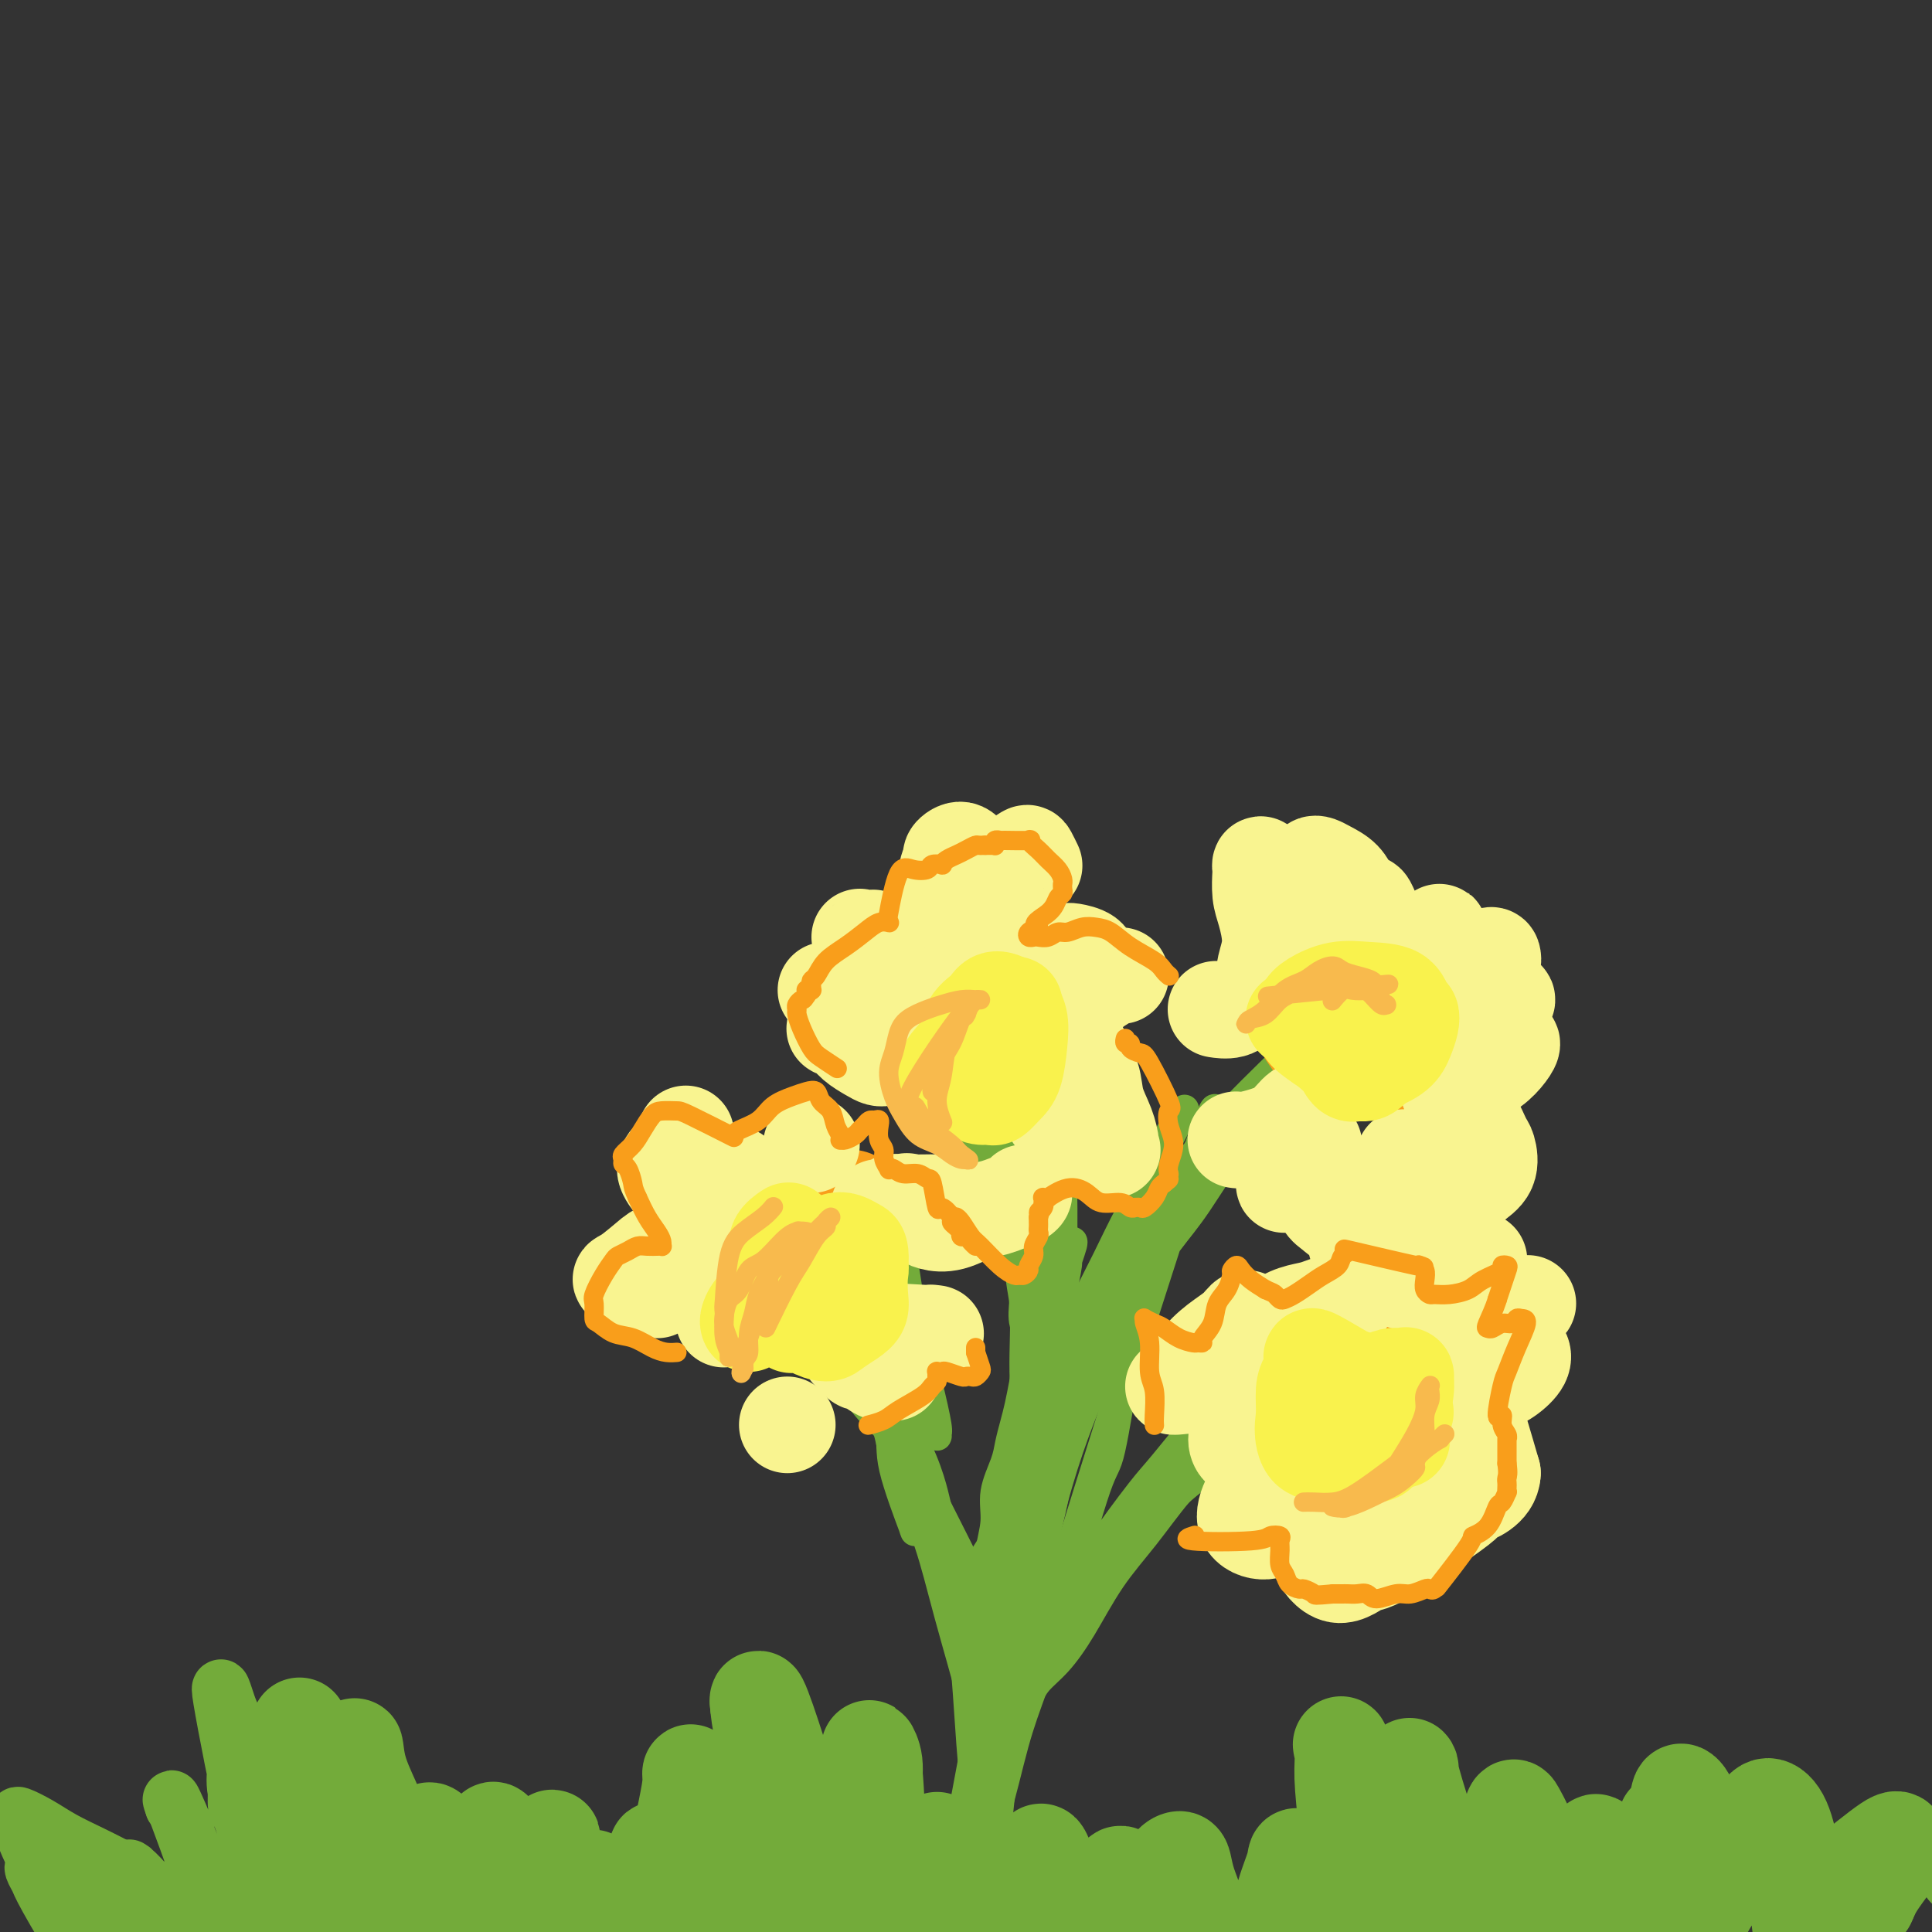 <svg viewBox='0 0 400 400' version='1.1' xmlns='http://www.w3.org/2000/svg' xmlns:xlink='http://www.w3.org/1999/xlink'><rect x="0" y="0" width="400" height="400" fill="#333333" stroke="none"/><g fill='none' stroke='#73AB3A' stroke-width='12' stroke-linecap='round' stroke-linejoin='round'><path d='M23,386c-0.081,-0.042 -0.162,-0.083 0,0c0.162,0.083 0.568,0.291 0,0c-0.568,-0.291 -2.111,-1.082 -4,-2c-1.889,-0.918 -4.124,-1.962 -6,-3c-1.876,-1.038 -3.392,-2.069 -5,-3c-1.608,-0.931 -3.308,-1.761 -4,-2c-0.692,-0.239 -0.377,0.113 0,1c0.377,0.887 0.815,2.310 2,5c1.185,2.690 3.116,6.647 5,10c1.884,3.353 3.720,6.103 5,9c1.280,2.897 2.003,5.941 3,8c0.997,2.059 2.266,3.132 3,4c0.734,0.868 0.931,1.532 1,2c0.069,0.468 0.008,0.742 0,1c-0.008,0.258 0.036,0.500 0,0c-0.036,-0.500 -0.153,-1.742 -1,-3c-0.847,-1.258 -2.424,-2.531 -4,-5c-1.576,-2.469 -3.151,-6.133 -4,-8c-0.849,-1.867 -0.972,-1.935 -2,-4c-1.028,-2.065 -2.960,-6.125 -4,-8c-1.040,-1.875 -1.187,-1.565 -1,-1c0.187,0.565 0.708,1.383 1,2c0.292,0.617 0.357,1.031 2,4c1.643,2.969 4.865,8.492 8,13c3.135,4.508 6.181,8.002 8,10c1.819,1.998 2.409,2.499 3,3'/><path d='M29,419c3.754,5.284 2.639,2.993 3,3c0.361,0.007 2.198,2.310 3,3c0.802,0.690 0.568,-0.235 1,0c0.432,0.235 1.531,1.630 1,0c-0.531,-1.630 -2.691,-6.286 -4,-9c-1.309,-2.714 -1.766,-3.486 -3,-6c-1.234,-2.514 -3.245,-6.771 -5,-10c-1.755,-3.229 -3.254,-5.429 -4,-7c-0.746,-1.571 -0.739,-2.513 -1,-3c-0.261,-0.487 -0.791,-0.520 -1,-1c-0.209,-0.480 -0.095,-1.408 0,-1c0.095,0.408 0.173,2.151 1,4c0.827,1.849 2.402,3.803 4,6c1.598,2.197 3.219,4.637 5,7c1.781,2.363 3.723,4.650 5,6c1.277,1.350 1.888,1.764 3,3c1.112,1.236 2.726,3.295 1,2c-1.726,-1.295 -6.792,-5.944 -10,-9c-3.208,-3.056 -4.559,-4.517 -6,-6c-1.441,-1.483 -2.971,-2.986 -4,-4c-1.029,-1.014 -1.558,-1.539 -2,-2c-0.442,-0.461 -0.797,-0.859 -1,-1c-0.203,-0.141 -0.253,-0.025 0,0c0.253,0.025 0.809,-0.042 2,1c1.191,1.042 3.015,3.194 5,5c1.985,1.806 4.130,3.268 6,5c1.870,1.732 3.465,3.736 5,5c1.535,1.264 3.010,1.790 4,2c0.990,0.210 1.495,0.105 2,0'/><path d='M39,412c3.641,2.921 1.242,1.725 0,0c-1.242,-1.725 -1.327,-3.978 -2,-6c-0.673,-2.022 -1.934,-3.811 -3,-6c-1.066,-2.189 -1.939,-4.777 -3,-7c-1.061,-2.223 -2.312,-4.082 -3,-5c-0.688,-0.918 -0.814,-0.897 -1,-1c-0.186,-0.103 -0.433,-0.330 0,0c0.433,0.330 1.545,1.217 3,3c1.455,1.783 3.252,4.460 5,7c1.748,2.540 3.447,4.941 5,7c1.553,2.059 2.959,3.774 4,5c1.041,1.226 1.716,1.961 2,2c0.284,0.039 0.179,-0.618 0,-2c-0.179,-1.382 -0.430,-3.487 -1,-6c-0.570,-2.513 -1.460,-5.432 -2,-7c-0.540,-1.568 -0.731,-1.783 -1,-3c-0.269,-1.217 -0.617,-3.434 -1,-5c-0.383,-1.566 -0.802,-2.481 -1,-3c-0.198,-0.519 -0.176,-0.641 0,0c0.176,0.641 0.505,2.045 1,4c0.495,1.955 1.157,4.463 2,7c0.843,2.537 1.869,5.105 3,7c1.131,1.895 2.367,3.116 3,4c0.633,0.884 0.663,1.430 1,2c0.337,0.570 0.980,1.165 0,-1c-0.980,-2.165 -3.583,-7.088 -5,-10c-1.417,-2.912 -1.648,-3.811 -2,-5c-0.352,-1.189 -0.826,-2.666 -2,-6c-1.174,-3.334 -3.050,-8.524 -4,-11c-0.950,-2.476 -0.975,-2.238 -1,-2'/><path d='M36,374c-1.555,-4.230 1.057,1.695 2,4c0.943,2.305 0.216,0.989 1,3c0.784,2.011 3.078,7.349 5,11c1.922,3.651 3.470,5.616 5,8c1.530,2.384 3.041,5.186 4,7c0.959,1.814 1.366,2.638 2,3c0.634,0.362 1.495,0.262 2,-2c0.505,-2.262 0.656,-6.687 0,-12c-0.656,-5.313 -2.117,-11.515 -3,-16c-0.883,-4.485 -1.186,-7.255 -2,-11c-0.814,-3.745 -2.139,-8.466 -3,-11c-0.861,-2.534 -1.259,-2.880 -2,-5c-0.741,-2.120 -1.825,-6.012 -1,-1c0.825,5.012 3.558,18.928 5,25c1.442,6.072 1.592,4.298 2,6c0.408,1.702 1.072,6.879 2,10c0.928,3.121 2.118,4.186 3,5c0.882,0.814 1.456,1.376 2,2c0.544,0.624 1.060,1.309 0,0c-1.060,-1.309 -3.695,-4.610 -5,-7c-1.305,-2.390 -1.280,-3.867 -2,-7c-0.720,-3.133 -2.184,-7.923 -3,-10c-0.816,-2.077 -0.982,-1.442 -1,-3c-0.018,-1.558 0.112,-5.310 0,-6c-0.112,-0.690 -0.468,1.683 0,4c0.468,2.317 1.758,4.580 3,8c1.242,3.420 2.436,7.999 4,12c1.564,4.001 3.498,7.423 5,10c1.502,2.577 2.572,4.308 4,5c1.428,0.692 3.214,0.346 5,0'/><path d='M70,406c1.500,0.833 0.750,0.417 0,0'/></g>
<g fill='none' stroke='#73AB3A' stroke-width='20' stroke-linecap='round' stroke-linejoin='round'><path d='M68,398c0.144,0.353 0.287,0.706 -1,-3c-1.287,-3.706 -4.005,-11.473 -5,-16c-0.995,-4.527 -0.266,-5.816 0,-7c0.266,-1.184 0.071,-2.263 0,-4c-0.071,-1.737 -0.017,-4.133 0,-6c0.017,-1.867 -0.003,-3.207 0,-4c0.003,-0.793 0.029,-1.040 0,0c-0.029,1.040 -0.113,3.367 0,6c0.113,2.633 0.423,5.570 1,8c0.577,2.430 1.422,4.351 2,6c0.578,1.649 0.888,3.027 1,4c0.112,0.973 0.026,1.541 0,2c-0.026,0.459 0.008,0.809 0,1c-0.008,0.191 -0.059,0.223 0,0c0.059,-0.223 0.226,-0.700 0,-1c-0.226,-0.300 -0.847,-0.422 -1,-1c-0.153,-0.578 0.161,-1.614 0,-3c-0.161,-1.386 -0.797,-3.124 -1,-4c-0.203,-0.876 0.026,-0.889 0,-1c-0.026,-0.111 -0.305,-0.320 0,1c0.305,1.320 1.196,4.167 2,7c0.804,2.833 1.521,5.651 2,8c0.479,2.349 0.721,4.230 1,6c0.279,1.770 0.596,3.431 1,4c0.404,0.569 0.897,0.046 1,-1c0.103,-1.046 -0.182,-2.614 0,-5c0.182,-2.386 0.832,-5.588 1,-9c0.168,-3.412 -0.147,-7.034 0,-10c0.147,-2.966 0.756,-5.276 1,-7c0.244,-1.724 0.122,-2.862 0,-4'/><path d='M73,365c0.547,-5.960 0.415,-2.859 1,0c0.585,2.859 1.888,5.476 3,8c1.112,2.524 2.034,4.956 3,8c0.966,3.044 1.975,6.701 3,10c1.025,3.299 2.064,6.241 3,8c0.936,1.759 1.768,2.336 2,3c0.232,0.664 -0.137,1.417 0,1c0.137,-0.417 0.780,-2.003 1,-4c0.220,-1.997 0.016,-4.406 0,-7c-0.016,-2.594 0.155,-5.375 0,-8c-0.155,-2.625 -0.637,-5.095 0,-5c0.637,0.095 2.391,2.755 4,6c1.609,3.245 3.072,7.077 4,10c0.928,2.923 1.319,4.938 2,6c0.681,1.062 1.650,1.171 2,1c0.350,-0.171 0.079,-0.624 0,-2c-0.079,-1.376 0.034,-3.676 0,-6c-0.034,-2.324 -0.214,-4.672 0,-7c0.214,-2.328 0.821,-4.637 1,-6c0.179,-1.363 -0.069,-1.781 0,-2c0.069,-0.219 0.456,-0.239 1,1c0.544,1.239 1.245,3.736 2,6c0.755,2.264 1.564,4.294 2,6c0.436,1.706 0.498,3.089 1,4c0.502,0.911 1.444,1.349 2,1c0.556,-0.349 0.726,-1.485 1,-3c0.274,-1.515 0.651,-3.408 1,-5c0.349,-1.592 0.671,-2.883 1,-4c0.329,-1.117 0.664,-2.058 1,-3'/><path d='M114,382c0.831,-2.413 -0.090,-1.446 0,0c0.090,1.446 1.191,3.371 2,6c0.809,2.629 1.327,5.962 2,9c0.673,3.038 1.501,5.780 2,8c0.499,2.220 0.670,3.917 1,5c0.330,1.083 0.821,1.553 1,2c0.179,0.447 0.047,0.870 0,0c-0.047,-0.870 -0.009,-3.035 0,-5c0.009,-1.965 -0.009,-3.731 0,-6c0.009,-2.269 0.047,-5.041 0,-7c-0.047,-1.959 -0.178,-3.104 0,-4c0.178,-0.896 0.665,-1.544 1,-1c0.335,0.544 0.519,2.279 1,4c0.481,1.721 1.259,3.428 2,5c0.741,1.572 1.445,3.010 2,4c0.555,0.990 0.959,1.531 1,2c0.041,0.469 -0.283,0.866 0,0c0.283,-0.866 1.172,-2.995 2,-5c0.828,-2.005 1.594,-3.888 2,-6c0.406,-2.112 0.451,-4.454 1,-6c0.549,-1.546 1.601,-2.296 2,-3c0.399,-0.704 0.144,-1.363 0,-1c-0.144,0.363 -0.179,1.746 0,4c0.179,2.254 0.570,5.378 1,8c0.430,2.622 0.899,4.740 1,7c0.101,2.260 -0.166,4.661 0,6c0.166,1.339 0.766,1.617 1,2c0.234,0.383 0.101,0.872 0,1c-0.101,0.128 -0.172,-0.106 0,-3c0.172,-2.894 0.586,-8.447 1,-14'/><path d='M140,394c0.050,-3.862 -0.324,-5.018 0,-8c0.324,-2.982 1.346,-7.791 2,-11c0.654,-3.209 0.940,-4.820 1,-6c0.060,-1.180 -0.108,-1.930 0,-2c0.108,-0.070 0.490,0.541 1,3c0.510,2.459 1.149,6.766 2,11c0.851,4.234 1.916,8.393 3,13c1.084,4.607 2.189,9.661 3,14c0.811,4.339 1.328,7.964 2,10c0.672,2.036 1.500,2.485 2,4c0.500,1.515 0.671,4.097 1,1c0.329,-3.097 0.816,-11.871 1,-16c0.184,-4.129 0.064,-3.612 0,-5c-0.064,-1.388 -0.071,-4.680 0,-9c0.071,-4.320 0.222,-9.670 0,-14c-0.222,-4.330 -0.815,-7.642 -1,-10c-0.185,-2.358 0.040,-3.762 0,-5c-0.040,-1.238 -0.345,-2.311 0,-1c0.345,1.311 1.339,5.006 2,8c0.661,2.994 0.990,5.287 2,9c1.010,3.713 2.701,8.848 4,13c1.299,4.152 2.205,7.323 3,10c0.795,2.677 1.480,4.860 2,6c0.520,1.140 0.877,1.235 1,2c0.123,0.765 0.012,2.199 -1,-1c-1.012,-3.199 -2.926,-11.030 -4,-15c-1.074,-3.970 -1.307,-4.080 -2,-8c-0.693,-3.920 -1.846,-11.649 -3,-17c-1.154,-5.351 -2.311,-8.325 -3,-11c-0.689,-2.675 -0.911,-5.050 -1,-6c-0.089,-0.950 -0.044,-0.475 0,0'/><path d='M157,353c-0.776,-5.486 3.785,8.800 6,16c2.215,7.200 2.085,7.313 3,10c0.915,2.687 2.876,7.946 5,13c2.124,5.054 4.411,9.901 6,13c1.589,3.099 2.479,4.448 3,5c0.521,0.552 0.671,0.306 1,0c0.329,-0.306 0.835,-0.672 1,-3c0.165,-2.328 -0.013,-6.619 0,-11c0.013,-4.381 0.217,-8.853 0,-13c-0.217,-4.147 -0.855,-7.971 -1,-11c-0.145,-3.029 0.201,-5.265 0,-7c-0.201,-1.735 -0.951,-2.970 -1,-3c-0.049,-0.030 0.602,1.144 1,5c0.398,3.856 0.543,10.395 1,15c0.457,4.605 1.228,7.275 2,12c0.772,4.725 1.547,11.504 2,16c0.453,4.496 0.586,6.708 1,8c0.414,1.292 1.110,1.665 1,4c-0.110,2.335 -1.026,6.631 0,1c1.026,-5.631 3.993,-21.189 5,-29c1.007,-7.811 0.052,-7.877 0,-9c-0.052,-1.123 0.797,-3.305 1,-4c0.203,-0.695 -0.240,0.097 0,2c0.240,1.903 1.162,4.915 2,8c0.838,3.085 1.592,6.241 2,9c0.408,2.759 0.470,5.121 1,7c0.530,1.879 1.527,3.275 2,4c0.473,0.725 0.421,0.779 1,0c0.579,-0.779 1.790,-2.389 3,-4'/><path d='M205,407c1.234,-2.856 2.319,-7.996 3,-11c0.681,-3.004 0.957,-3.874 1,-4c0.043,-0.126 -0.147,0.490 0,2c0.147,1.510 0.631,3.914 1,6c0.369,2.086 0.624,3.853 1,5c0.376,1.147 0.875,1.674 1,2c0.125,0.326 -0.122,0.451 0,-1c0.122,-1.451 0.613,-4.477 1,-7c0.387,-2.523 0.669,-4.544 1,-7c0.331,-2.456 0.711,-5.348 1,-7c0.289,-1.652 0.486,-2.064 1,-1c0.514,1.064 1.343,3.605 2,6c0.657,2.395 1.142,4.645 2,7c0.858,2.355 2.090,4.817 3,7c0.910,2.183 1.500,4.088 2,5c0.500,0.912 0.911,0.831 1,1c0.089,0.169 -0.145,0.586 0,0c0.145,-0.586 0.669,-2.176 1,-4c0.331,-1.824 0.470,-3.881 1,-6c0.530,-2.119 1.453,-4.301 2,-6c0.547,-1.699 0.720,-2.916 1,-4c0.280,-1.084 0.666,-2.036 1,-2c0.334,0.036 0.614,1.062 1,2c0.386,0.938 0.877,1.790 1,3c0.123,1.210 -0.122,2.778 0,4c0.122,1.222 0.610,2.098 1,3c0.390,0.902 0.683,1.829 1,2c0.317,0.171 0.659,-0.415 1,-1'/><path d='M237,401c1.268,1.027 1.439,-1.906 2,-4c0.561,-2.094 1.511,-3.349 2,-5c0.489,-1.651 0.516,-3.696 1,-5c0.484,-1.304 1.424,-1.865 2,-2c0.576,-0.135 0.789,0.156 1,1c0.211,0.844 0.420,2.240 1,4c0.580,1.760 1.532,3.885 2,6c0.468,2.115 0.453,4.221 1,6c0.547,1.779 1.658,3.232 2,4c0.342,0.768 -0.084,0.852 0,1c0.084,0.148 0.677,0.360 1,0c0.323,-0.360 0.377,-1.292 1,-2c0.623,-0.708 1.816,-1.192 2,-2c0.184,-0.808 -0.643,-1.942 0,-2c0.643,-0.058 2.754,0.958 4,2c1.246,1.042 1.626,2.108 2,3c0.374,0.892 0.743,1.609 1,2c0.257,0.391 0.402,0.456 1,0c0.598,-0.456 1.649,-1.435 2,-3c0.351,-1.565 0.002,-3.718 0,-6c-0.002,-2.282 0.343,-4.694 1,-7c0.657,-2.306 1.624,-4.506 2,-6c0.376,-1.494 0.160,-2.283 1,-1c0.840,1.283 2.737,4.638 4,7c1.263,2.362 1.894,3.729 3,6c1.106,2.271 2.688,5.444 4,8c1.312,2.556 2.353,4.496 3,6c0.647,1.504 0.899,2.573 1,3c0.101,0.427 0.050,0.214 0,0'/><path d='M284,415c2.224,3.168 -0.217,-3.412 -1,-6c-0.783,-2.588 0.092,-1.185 0,-3c-0.092,-1.815 -1.152,-6.849 -2,-12c-0.848,-5.151 -1.483,-10.420 -2,-15c-0.517,-4.580 -0.916,-8.472 -1,-11c-0.084,-2.528 0.148,-3.694 0,-5c-0.148,-1.306 -0.676,-2.753 0,-1c0.676,1.753 2.556,6.706 4,10c1.444,3.294 2.453,4.927 4,9c1.547,4.073 3.631,10.584 5,15c1.369,4.416 2.024,6.737 3,10c0.976,3.263 2.274,7.470 3,9c0.726,1.530 0.881,0.385 1,0c0.119,-0.385 0.201,-0.009 0,0c-0.201,0.009 -0.685,-0.348 -1,-3c-0.315,-2.652 -0.462,-7.599 -1,-12c-0.538,-4.401 -1.467,-8.255 -2,-12c-0.533,-3.745 -0.670,-7.379 -1,-11c-0.330,-3.621 -0.852,-7.228 -1,-9c-0.148,-1.772 0.078,-1.709 0,-2c-0.078,-0.291 -0.461,-0.938 0,1c0.461,1.938 1.766,6.459 3,10c1.234,3.541 2.397,6.101 4,10c1.603,3.899 3.645,9.137 5,13c1.355,3.863 2.024,6.351 3,8c0.976,1.649 2.261,2.458 3,3c0.739,0.542 0.933,0.816 1,1c0.067,0.184 0.008,0.276 0,0c-0.008,-0.276 0.036,-0.920 0,-3c-0.036,-2.080 -0.153,-5.594 0,-9c0.153,-3.406 0.577,-6.703 1,-10'/><path d='M312,390c0.259,-4.934 -0.094,-6.770 0,-9c0.094,-2.230 0.636,-4.855 1,-6c0.364,-1.145 0.550,-0.809 1,0c0.450,0.809 1.164,2.090 2,4c0.836,1.910 1.795,4.448 2,7c0.205,2.552 -0.345,5.117 0,7c0.345,1.883 1.586,3.082 2,4c0.414,0.918 0.001,1.554 0,2c-0.001,0.446 0.409,0.701 1,0c0.591,-0.701 1.361,-2.360 2,-4c0.639,-1.640 1.147,-3.263 2,-5c0.853,-1.737 2.053,-3.590 3,-5c0.947,-1.410 1.643,-2.377 2,-3c0.357,-0.623 0.376,-0.901 1,0c0.624,0.901 1.852,2.982 3,5c1.148,2.018 2.217,3.973 3,6c0.783,2.027 1.279,4.125 2,6c0.721,1.875 1.666,3.528 2,4c0.334,0.472 0.058,-0.235 0,0c-0.058,0.235 0.102,1.413 1,-3c0.898,-4.413 2.535,-14.416 3,-19c0.465,-4.584 -0.240,-3.747 0,-4c0.240,-0.253 1.427,-1.594 2,-3c0.573,-1.406 0.532,-2.876 1,-3c0.468,-0.124 1.446,1.098 2,3c0.554,1.902 0.684,4.482 1,7c0.316,2.518 0.817,4.973 1,7c0.183,2.027 0.049,3.626 0,5c-0.049,1.374 -0.013,2.524 0,3c0.013,0.476 0.004,0.279 0,0c-0.004,-0.279 -0.002,-0.639 0,-1'/><path d='M352,395c1.475,2.061 3.161,-4.788 4,-8c0.839,-3.212 0.830,-2.788 2,-4c1.170,-1.212 3.517,-4.061 5,-6c1.483,-1.939 2.100,-2.970 3,-3c0.900,-0.030 2.084,0.941 3,3c0.916,2.059 1.566,5.207 2,8c0.434,2.793 0.653,5.231 1,8c0.347,2.769 0.823,5.868 1,8c0.177,2.132 0.055,3.295 0,4c-0.055,0.705 -0.044,0.950 0,1c0.044,0.050 0.121,-0.096 0,0c-0.121,0.096 -0.439,0.433 0,-1c0.439,-1.433 1.634,-4.636 2,-6c0.366,-1.364 -0.097,-0.888 0,-1c0.097,-0.112 0.752,-0.813 1,-1c0.248,-0.187 0.087,0.138 0,0c-0.087,-0.138 -0.102,-0.740 0,-1c0.102,-0.260 0.321,-0.178 1,-1c0.679,-0.822 1.818,-2.546 3,-4c1.182,-1.454 2.408,-2.637 4,-4c1.592,-1.363 3.549,-2.906 5,-4c1.451,-1.094 2.397,-1.738 3,-2c0.603,-0.262 0.863,-0.142 1,0c0.137,0.142 0.152,0.304 0,1c-0.152,0.696 -0.472,1.924 -1,3c-0.528,1.076 -1.265,2.000 -2,3c-0.735,1.000 -1.467,2.077 -2,3c-0.533,0.923 -0.867,1.692 -1,2c-0.133,0.308 -0.067,0.154 0,0'/><path d='M387,393c-0.774,1.857 -0.208,0.500 0,0c0.208,-0.500 0.060,-0.143 0,0c-0.060,0.143 -0.030,0.071 0,0'/><path d='M407,387c0.000,0.000 0.000,0.000 0,0c0.000,0.000 0.000,0.000 0,0'/></g>
<g fill='none' stroke='#73AB3A' stroke-width='6' stroke-linecap='round' stroke-linejoin='round'><path d='M204,361c-0.007,-0.001 -0.015,-0.001 0,0c0.015,0.001 0.051,0.005 0,0c-0.051,-0.005 -0.190,-0.018 0,-1c0.190,-0.982 0.707,-2.933 1,-6c0.293,-3.067 0.361,-7.248 1,-11c0.639,-3.752 1.848,-7.074 3,-12c1.152,-4.926 2.246,-11.457 3,-17c0.754,-5.543 1.168,-10.097 2,-14c0.832,-3.903 2.083,-7.154 3,-10c0.917,-2.846 1.498,-5.286 2,-8c0.502,-2.714 0.923,-5.700 1,-8c0.077,-2.300 -0.189,-3.912 0,-6c0.189,-2.088 0.835,-4.650 1,-6c0.165,-1.350 -0.150,-1.487 0,-2c0.150,-0.513 0.767,-1.403 1,-2c0.233,-0.597 0.083,-0.902 0,-1c-0.083,-0.098 -0.100,0.009 0,0c0.100,-0.009 0.315,-0.134 0,1c-0.315,1.134 -1.162,3.528 -2,6c-0.838,2.472 -1.668,5.021 -3,8c-1.332,2.979 -3.168,6.386 -4,10c-0.832,3.614 -0.661,7.433 -1,11c-0.339,3.567 -1.189,6.880 -2,11c-0.811,4.120 -1.584,9.045 -2,14c-0.416,4.955 -0.476,9.939 -1,15c-0.524,5.061 -1.510,10.199 -2,15c-0.490,4.801 -0.482,9.266 -1,13c-0.518,3.734 -1.563,6.736 -2,10c-0.437,3.264 -0.268,6.790 0,10c0.268,3.210 0.634,6.105 1,9'/><path d='M203,390c0.337,4.310 0.679,5.586 1,7c0.321,1.414 0.622,2.968 1,4c0.378,1.032 0.833,1.542 1,2c0.167,0.458 0.045,0.863 0,1c-0.045,0.137 -0.012,0.007 0,0c0.012,-0.007 0.004,0.108 0,-2c-0.004,-2.108 -0.003,-6.439 0,-10c0.003,-3.561 0.007,-6.351 0,-11c-0.007,-4.649 -0.024,-11.157 0,-17c0.024,-5.843 0.091,-11.021 0,-16c-0.091,-4.979 -0.340,-9.759 0,-14c0.340,-4.241 1.268,-7.944 2,-12c0.732,-4.056 1.269,-8.464 2,-13c0.731,-4.536 1.657,-9.200 3,-13c1.343,-3.800 3.102,-6.735 5,-11c1.898,-4.265 3.936,-9.858 6,-14c2.064,-4.142 4.153,-6.833 6,-10c1.847,-3.167 3.450,-6.812 5,-10c1.550,-3.188 3.046,-5.920 4,-8c0.954,-2.080 1.365,-3.509 2,-5c0.635,-1.491 1.493,-3.044 2,-4c0.507,-0.956 0.662,-1.314 1,-2c0.338,-0.686 0.857,-1.699 1,-2c0.143,-0.301 -0.092,0.109 0,0c0.092,-0.109 0.511,-0.739 0,0c-0.511,0.739 -1.952,2.846 -3,5c-1.048,2.154 -1.704,4.353 -3,7c-1.296,2.647 -3.234,5.740 -5,9c-1.766,3.260 -3.360,6.685 -5,10c-1.640,3.315 -3.326,6.518 -5,10c-1.674,3.482 -3.337,7.241 -5,11'/><path d='M219,282c-4.639,9.020 -3.236,5.571 -4,12c-0.764,6.429 -3.693,22.736 -5,30c-1.307,7.264 -0.991,5.486 -1,6c-0.009,0.514 -0.342,3.322 -1,7c-0.658,3.678 -1.640,8.228 -2,12c-0.360,3.772 -0.096,6.768 0,10c0.096,3.232 0.026,6.701 0,10c-0.026,3.299 -0.007,6.429 0,9c0.007,2.571 0.001,4.582 0,6c-0.001,1.418 0.002,2.242 0,3c-0.002,0.758 -0.008,1.451 0,1c0.008,-0.451 0.031,-2.045 0,-2c-0.031,0.045 -0.117,1.731 0,-9c0.117,-10.731 0.437,-33.878 1,-45c0.563,-11.122 1.370,-10.219 3,-15c1.630,-4.781 4.085,-15.246 6,-21c1.915,-5.754 3.292,-6.796 5,-10c1.708,-3.204 3.749,-8.570 6,-13c2.251,-4.430 4.714,-7.925 7,-11c2.286,-3.075 4.395,-5.729 7,-9c2.605,-3.271 5.707,-7.157 8,-10c2.293,-2.843 3.778,-4.643 6,-7c2.222,-2.357 5.182,-5.271 7,-7c1.818,-1.729 2.493,-2.273 3,-3c0.507,-0.727 0.847,-1.638 1,-2c0.153,-0.362 0.118,-0.174 0,0c-0.118,0.174 -0.319,0.336 -1,1c-0.681,0.664 -1.840,1.832 -3,3'/><path d='M262,228c-1.347,0.733 -3.213,1.564 -6,6c-2.787,4.436 -6.495,12.477 -6,7c0.495,-5.477 5.193,-24.471 -4,3c-9.193,27.471 -32.278,101.408 -41,131c-8.722,29.592 -3.081,14.838 -1,10c2.081,-4.838 0.601,0.238 0,2c-0.601,1.762 -0.324,0.209 0,-1c0.324,-1.209 0.693,-2.074 1,-6c0.307,-3.926 0.551,-10.914 1,-16c0.449,-5.086 1.102,-8.272 2,-13c0.898,-4.728 2.041,-10.998 3,-18c0.959,-7.002 1.736,-14.734 4,-23c2.264,-8.266 6.016,-17.064 8,-21c1.984,-3.936 2.198,-3.009 4,-6c1.802,-2.991 5.190,-9.899 8,-15c2.810,-5.101 5.041,-8.395 7,-11c1.959,-2.605 3.647,-4.521 6,-8c2.353,-3.479 5.373,-8.520 9,-13c3.627,-4.480 7.861,-8.398 11,-12c3.139,-3.602 5.183,-6.886 7,-9c1.817,-2.114 3.409,-3.057 5,-4'/><path d='M280,211c4.244,-4.778 3.356,-4.222 3,-4c-0.356,0.222 -0.178,0.111 0,0'/><path d='M205,336c-0.067,0.022 -0.133,0.045 1,-4c1.133,-4.045 3.467,-12.157 5,-17c1.533,-4.843 2.266,-6.418 4,-11c1.734,-4.582 4.468,-12.169 6,-16c1.532,-3.831 1.862,-3.904 4,-8c2.138,-4.096 6.084,-12.216 9,-18c2.916,-5.784 4.804,-9.231 7,-13c2.196,-3.769 4.702,-7.860 7,-11c2.298,-3.140 4.388,-5.331 7,-8c2.612,-2.669 5.745,-5.817 8,-8c2.255,-2.183 3.633,-3.399 5,-5c1.367,-1.601 2.724,-3.585 4,-5c1.276,-1.415 2.472,-2.260 3,-3c0.528,-0.740 0.388,-1.376 1,-2c0.612,-0.624 1.976,-1.236 1,0c-0.976,1.236 -4.293,4.321 -5,5c-0.707,0.679 1.194,-1.048 -1,2c-2.194,3.048 -8.484,10.871 -11,14c-2.516,3.129 -1.258,1.565 0,0'/><path d='M219,299c-1.335,2.037 -2.670,4.073 -5,8c-2.330,3.927 -5.656,9.743 -8,14c-2.344,4.257 -3.708,6.954 -5,9c-1.292,2.046 -2.512,3.442 -3,4c-0.488,0.558 -0.244,0.279 0,0'/><path d='M198,335c0.104,-0.233 0.208,-0.467 0,0c-0.208,0.467 -0.727,1.633 0,0c0.727,-1.633 2.700,-6.067 4,-9c1.300,-2.933 1.927,-4.367 4,-7c2.073,-2.633 5.592,-6.467 7,-8c1.408,-1.533 0.704,-0.767 0,0'/><path d='M212,345c0.120,-0.276 0.241,-0.551 0,0c-0.241,0.551 -0.843,1.929 0,-4c0.843,-5.929 3.131,-19.164 6,-30c2.869,-10.836 6.317,-19.271 8,-23c1.683,-3.729 1.600,-2.751 2,-3c0.400,-0.249 1.283,-1.724 2,-3c0.717,-1.276 1.268,-2.351 2,-3c0.732,-0.649 1.644,-0.871 2,-1c0.356,-0.129 0.155,-0.163 0,0c-0.155,0.163 -0.264,0.525 -1,5c-0.736,4.475 -2.100,13.063 -3,17c-0.900,3.937 -1.335,3.225 -3,8c-1.665,4.775 -4.561,15.039 -7,23c-2.439,7.961 -4.422,13.620 -6,18c-1.578,4.380 -2.752,7.482 -4,12c-1.248,4.518 -2.570,10.452 -4,15c-1.430,4.548 -2.966,7.709 -4,10c-1.034,2.291 -1.564,3.712 -2,5c-0.436,1.288 -0.777,2.445 -1,2c-0.223,-0.445 -0.328,-2.490 -1,-2c-0.672,0.490 -1.912,3.517 0,-8c1.912,-11.517 6.975,-37.576 9,-48c2.025,-10.424 1.013,-5.212 0,0'/><path d='M200,399c-0.002,0.001 -0.005,0.002 0,0c0.005,-0.002 0.017,-0.008 0,0c-0.017,0.008 -0.064,0.031 0,0c0.064,-0.031 0.238,-0.116 1,-4c0.762,-3.884 2.110,-11.569 3,-16c0.890,-4.431 1.321,-5.610 2,-10c0.679,-4.390 1.607,-11.993 3,-19c1.393,-7.007 3.253,-13.420 4,-19c0.747,-5.580 0.382,-10.327 1,-17c0.618,-6.673 2.219,-15.272 3,-21c0.781,-5.728 0.742,-8.584 1,-13c0.258,-4.416 0.811,-10.391 1,-16c0.189,-5.609 0.012,-10.853 0,-16c-0.012,-5.147 0.140,-10.197 0,-15c-0.140,-4.803 -0.574,-9.359 -1,-13c-0.426,-3.641 -0.846,-6.368 -1,-10c-0.154,-3.632 -0.042,-8.168 0,-10c0.042,-1.832 0.014,-0.959 0,-1c-0.014,-0.041 -0.015,-0.997 0,-1c0.015,-0.003 0.046,0.945 0,1c-0.046,0.055 -0.170,-0.784 0,1c0.170,1.784 0.634,6.190 1,10c0.366,3.810 0.632,7.025 1,13c0.368,5.975 0.836,14.710 1,22c0.164,7.290 0.025,13.136 0,19c-0.025,5.864 0.066,11.747 0,19c-0.066,7.253 -0.287,15.876 -1,22c-0.713,6.124 -1.918,9.750 -3,15c-1.082,5.250 -2.041,12.125 -3,19'/><path d='M213,339c-1.605,11.808 -2.118,13.326 -3,17c-0.882,3.674 -2.134,9.502 -3,15c-0.866,5.498 -1.346,10.664 -2,15c-0.654,4.336 -1.482,7.841 -2,11c-0.518,3.159 -0.725,5.973 -1,8c-0.275,2.027 -0.618,3.266 -1,4c-0.382,0.734 -0.803,0.963 -1,1c-0.197,0.037 -0.169,-0.119 0,0c0.169,0.119 0.481,0.514 1,-1c0.519,-1.514 1.246,-4.938 2,-9c0.754,-4.062 1.536,-8.762 2,-11c0.464,-2.238 0.611,-2.013 2,-16c1.389,-13.987 4.021,-42.186 5,-54c0.979,-11.814 0.304,-7.243 0,-9c-0.304,-1.757 -0.237,-9.841 0,-17c0.237,-7.159 0.642,-13.391 1,-19c0.358,-5.609 0.668,-10.593 1,-15c0.332,-4.407 0.688,-8.237 1,-12c0.312,-3.763 0.582,-7.458 1,-11c0.418,-3.542 0.985,-6.930 1,-10c0.015,-3.070 -0.522,-5.823 -1,-8c-0.478,-2.177 -0.898,-3.778 -1,-5c-0.102,-1.222 0.113,-2.066 0,-3c-0.113,-0.934 -0.556,-1.958 -1,-2c-0.444,-0.042 -0.890,0.898 -1,2c-0.110,1.102 0.115,2.368 0,5c-0.115,2.632 -0.569,6.632 -1,11c-0.431,4.368 -0.837,9.105 -1,14c-0.163,4.895 -0.081,9.947 0,15'/><path d='M211,255c-0.378,9.697 0.676,11.441 1,15c0.324,3.559 -0.084,8.933 0,14c0.084,5.067 0.658,9.825 1,15c0.342,5.175 0.452,10.765 0,16c-0.452,5.235 -1.465,10.115 -2,15c-0.535,4.885 -0.592,9.774 -1,14c-0.408,4.226 -1.167,7.787 -2,11c-0.833,3.213 -1.740,6.076 -2,8c-0.260,1.924 0.127,2.907 0,4c-0.127,1.093 -0.766,2.294 -1,3c-0.234,0.706 -0.062,0.917 0,1c0.062,0.083 0.013,0.038 0,0c-0.013,-0.038 0.011,-0.069 0,0c-0.011,0.069 -0.055,0.238 0,0c0.055,-0.238 0.210,-0.883 0,0c-0.210,0.883 -0.784,3.293 -1,-3c-0.216,-6.293 -0.073,-21.290 0,-28c0.073,-6.710 0.076,-5.133 0,-5c-0.076,0.133 -0.233,-1.179 0,-3c0.233,-1.821 0.854,-4.150 1,-6c0.146,-1.850 -0.182,-3.222 0,-5c0.182,-1.778 0.875,-3.963 1,-6c0.125,-2.037 -0.317,-3.926 0,-6c0.317,-2.074 1.394,-4.332 2,-6c0.606,-1.668 0.740,-2.746 1,-4c0.260,-1.254 0.647,-2.684 1,-4c0.353,-1.316 0.672,-2.519 1,-4c0.328,-1.481 0.664,-3.241 1,-5'/><path d='M212,286c1.244,-9.619 0.354,-10.667 0,-12c-0.354,-1.333 -0.170,-2.950 0,-5c0.170,-2.050 0.328,-4.532 0,-7c-0.328,-2.468 -1.142,-4.923 -2,-8c-0.858,-3.077 -1.760,-6.775 -3,-10c-1.240,-3.225 -2.820,-5.977 -4,-9c-1.180,-3.023 -1.962,-6.316 -3,-9c-1.038,-2.684 -2.332,-4.760 -3,-6c-0.668,-1.240 -0.709,-1.646 -1,-2c-0.291,-0.354 -0.832,-0.658 -1,-1c-0.168,-0.342 0.037,-0.722 0,-1c-0.037,-0.278 -0.315,-0.456 0,0c0.315,0.456 1.222,1.544 2,4c0.778,2.456 1.428,6.281 3,11c1.572,4.719 4.066,10.334 6,15c1.934,4.666 3.307,8.385 5,13c1.693,4.615 3.708,10.128 5,14c1.292,3.872 1.863,6.105 3,9c1.137,2.895 2.839,6.453 3,7c0.161,0.547 -1.219,-1.918 -2,-4c-0.781,-2.082 -0.962,-3.781 -2,-7c-1.038,-3.219 -2.932,-7.957 -5,-13c-2.068,-5.043 -4.310,-10.390 -6,-15c-1.690,-4.610 -2.827,-8.481 -4,-12c-1.173,-3.519 -2.381,-6.684 -3,-9c-0.619,-2.316 -0.649,-3.784 -1,-5c-0.351,-1.216 -1.022,-2.182 -1,-3c0.022,-0.818 0.737,-1.490 1,-1c0.263,0.490 0.075,2.140 1,5c0.925,2.860 2.962,6.930 5,11'/><path d='M205,236c2.079,4.140 3.777,6.989 5,10c1.223,3.011 1.972,6.182 3,8c1.028,1.818 2.336,2.282 3,3c0.664,0.718 0.682,1.690 1,2c0.318,0.310 0.934,-0.041 1,-1c0.066,-0.959 -0.417,-2.525 -1,-5c-0.583,-2.475 -1.266,-5.858 -2,-9c-0.734,-3.142 -1.520,-6.042 -2,-9c-0.480,-2.958 -0.656,-5.974 -1,-8c-0.344,-2.026 -0.856,-3.061 -1,-4c-0.144,-0.939 0.082,-1.782 0,-2c-0.082,-0.218 -0.470,0.189 0,1c0.470,0.811 1.797,2.025 2,4c0.203,1.975 -0.719,4.711 0,8c0.719,3.289 3.080,7.132 4,8c0.920,0.868 0.400,-1.239 0,-4c-0.400,-2.761 -0.681,-6.176 -1,-9c-0.319,-2.824 -0.675,-5.057 -1,-7c-0.325,-1.943 -0.619,-3.595 -1,-5c-0.381,-1.405 -0.848,-2.561 -1,-3c-0.152,-0.439 0.011,-0.159 0,0c-0.011,0.159 -0.195,0.197 0,1c0.195,0.803 0.770,2.372 1,3c0.230,0.628 0.115,0.314 0,0'/><path d='M201,382c0.029,-0.024 0.057,-0.047 0,0c-0.057,0.047 -0.200,0.166 0,0c0.200,-0.166 0.743,-0.615 1,-2c0.257,-1.385 0.229,-3.706 0,-7c-0.229,-3.294 -0.658,-7.559 -1,-12c-0.342,-4.441 -0.597,-9.056 -1,-14c-0.403,-4.944 -0.954,-10.217 -2,-15c-1.046,-4.783 -2.589,-9.077 -4,-13c-1.411,-3.923 -2.692,-7.475 -4,-11c-1.308,-3.525 -2.642,-7.022 -4,-10c-1.358,-2.978 -2.739,-5.437 -4,-8c-1.261,-2.563 -2.404,-5.229 -4,-8c-1.596,-2.771 -3.647,-5.645 -5,-8c-1.353,-2.355 -2.009,-4.190 -3,-6c-0.991,-1.810 -2.318,-3.594 -3,-5c-0.682,-1.406 -0.720,-2.432 -1,-3c-0.280,-0.568 -0.802,-0.678 -1,-1c-0.198,-0.322 -0.070,-0.857 0,-1c0.070,-0.143 0.084,0.104 0,0c-0.084,-0.104 -0.264,-0.560 0,0c0.264,0.560 0.972,2.137 2,4c1.028,1.863 2.375,4.012 4,7c1.625,2.988 3.529,6.814 6,11c2.471,4.186 5.508,8.730 8,13c2.492,4.270 4.440,8.265 6,12c1.560,3.735 2.731,7.210 4,11c1.269,3.790 2.634,7.895 4,12'/><path d='M199,328c2.823,11.631 5.881,29.208 7,38c1.119,8.792 0.300,8.800 0,9c-0.300,0.200 -0.082,0.593 0,1c0.082,0.407 0.028,0.829 0,1c-0.028,0.171 -0.031,0.089 0,0c0.031,-0.089 0.095,-0.187 0,-1c-0.095,-0.813 -0.347,-2.341 -1,-6c-0.653,-3.659 -1.705,-9.449 -3,-15c-1.295,-5.551 -2.832,-10.864 -4,-15c-1.168,-4.136 -1.967,-7.097 -3,-11c-1.033,-3.903 -2.301,-8.750 -4,-13c-1.699,-4.250 -3.828,-7.904 -5,-11c-1.172,-3.096 -1.386,-5.634 -2,-8c-0.614,-2.366 -1.629,-4.561 -3,-9c-1.371,-4.439 -3.099,-11.122 -4,-14c-0.901,-2.878 -0.974,-1.950 -1,-2c-0.026,-0.050 -0.005,-1.078 0,-2c0.005,-0.922 -0.007,-1.738 0,-2c0.007,-0.262 0.033,0.031 0,0c-0.033,-0.031 -0.126,-0.385 0,0c0.126,0.385 0.470,1.510 2,5c1.530,3.490 4.247,9.344 6,14c1.753,4.656 2.542,8.114 4,12c1.458,3.886 3.585,8.200 6,13c2.415,4.800 5.119,10.086 7,14c1.881,3.914 2.941,6.457 4,9'/><path d='M205,335c4.818,11.306 2.364,7.070 2,6c-0.364,-1.070 1.361,1.025 2,2c0.639,0.975 0.191,0.829 0,1c-0.191,0.171 -0.127,0.660 0,1c0.127,0.340 0.316,0.532 0,0c-0.316,-0.532 -1.137,-1.790 -2,-4c-0.863,-2.210 -1.768,-5.374 -4,-10c-2.232,-4.626 -5.792,-10.715 -8,-15c-2.208,-4.285 -3.063,-6.765 -5,-11c-1.937,-4.235 -4.956,-10.224 -7,-15c-2.044,-4.776 -3.113,-8.340 -4,-12c-0.887,-3.660 -1.592,-7.415 -2,-10c-0.408,-2.585 -0.519,-4.001 -1,-6c-0.481,-1.999 -1.331,-4.582 -1,-4c0.331,0.582 1.842,4.330 3,8c1.158,3.670 1.963,7.262 2,9c0.037,1.738 -0.694,1.622 0,4c0.694,2.378 2.812,7.251 4,12c1.188,4.749 1.447,9.374 2,13c0.553,3.626 1.401,6.253 2,8c0.599,1.747 0.949,2.615 1,3c0.051,0.385 -0.195,0.286 0,1c0.195,0.714 0.833,2.241 0,0c-0.833,-2.241 -3.137,-8.252 -4,-12c-0.863,-3.748 -0.284,-5.235 -1,-9c-0.716,-3.765 -2.728,-9.807 -4,-15c-1.272,-5.193 -1.805,-9.536 -2,-13c-0.195,-3.464 -0.053,-6.048 0,-8c0.053,-1.952 0.015,-3.272 0,-4c-0.015,-0.728 -0.008,-0.864 0,-1'/><path d='M178,254c-0.346,-5.544 2.289,5.598 4,12c1.711,6.402 2.496,8.066 4,11c1.504,2.934 3.725,7.139 5,10c1.275,2.861 1.605,4.379 2,6c0.395,1.621 0.856,3.345 1,4c0.144,0.655 -0.030,0.242 0,0c0.030,-0.242 0.263,-0.312 0,-2c-0.263,-1.688 -1.023,-4.994 -2,-9c-0.977,-4.006 -2.172,-8.713 -3,-13c-0.828,-4.287 -1.291,-8.155 -2,-12c-0.709,-3.845 -1.665,-7.667 -2,-10c-0.335,-2.333 -0.048,-3.178 0,-5c0.048,-1.822 -0.141,-4.621 0,-2c0.141,2.621 0.612,10.663 1,16c0.388,5.337 0.692,7.969 1,11c0.308,3.031 0.620,6.459 1,9c0.380,2.541 0.828,4.194 1,5c0.172,0.806 0.070,0.765 0,1c-0.070,0.235 -0.106,0.747 0,1c0.106,0.253 0.355,0.247 0,-1c-0.355,-1.247 -1.314,-3.733 -2,-7c-0.686,-3.267 -1.098,-7.314 -2,-11c-0.902,-3.686 -2.292,-7.012 -3,-10c-0.708,-2.988 -0.734,-5.638 -1,-7c-0.266,-1.362 -0.772,-1.437 -1,-2c-0.228,-0.563 -0.177,-1.613 0,0c0.177,1.613 0.479,5.889 1,10c0.521,4.111 1.260,8.055 2,12'/><path d='M183,271c1.498,8.781 4.244,20.734 6,27c1.756,6.266 2.521,6.847 3,8c0.479,1.153 0.672,2.880 1,4c0.328,1.120 0.792,1.634 1,2c0.208,0.366 0.160,0.586 0,0c-0.160,-0.586 -0.433,-1.977 -1,-4c-0.567,-2.023 -1.430,-4.678 -3,-8c-1.570,-3.322 -3.847,-7.310 -5,-11c-1.153,-3.690 -1.180,-7.081 -2,-10c-0.820,-2.919 -2.432,-5.366 -3,-7c-0.568,-1.634 -0.091,-2.455 0,-3c0.091,-0.545 -0.203,-0.815 0,1c0.203,1.815 0.904,5.714 2,9c1.096,3.286 2.586,5.958 4,10c1.414,4.042 2.753,9.455 4,14c1.247,4.545 2.401,8.221 3,11c0.599,2.779 0.642,4.660 0,4c-0.642,-0.660 -1.970,-3.863 -3,-6c-1.030,-2.137 -1.761,-3.209 -2,-4c-0.239,-0.791 0.015,-1.302 -2,-7c-2.015,-5.698 -6.299,-16.582 -8,-22c-1.701,-5.418 -0.819,-5.368 -1,-6c-0.181,-0.632 -1.426,-1.944 -2,-3c-0.574,-1.056 -0.477,-1.855 0,-1c0.477,0.855 1.334,3.363 2,6c0.666,2.637 1.141,5.402 2,8c0.859,2.598 2.103,5.028 3,7c0.897,1.972 1.449,3.486 2,5'/><path d='M184,295c1.553,4.548 0.937,3.418 1,3c0.063,-0.418 0.805,-0.125 0,-1c-0.805,-0.875 -3.158,-2.918 -5,-5c-1.842,-2.082 -3.173,-4.204 -4,-5c-0.827,-0.796 -1.150,-0.266 -3,-2c-1.850,-1.734 -5.228,-5.733 -7,-8c-1.772,-2.267 -1.939,-2.803 -2,-3c-0.061,-0.197 -0.018,-0.056 0,0c0.018,0.056 0.009,0.028 0,0'/><path d='M205,358c0.040,-0.036 0.080,-0.072 0,0c-0.080,0.072 -0.279,0.252 0,0c0.279,-0.252 1.037,-0.937 1,-1c-0.037,-0.063 -0.870,0.497 0,-2c0.870,-2.497 3.441,-8.050 5,-11c1.559,-2.950 2.104,-3.298 4,-6c1.896,-2.702 5.141,-7.757 8,-12c2.859,-4.243 5.333,-7.673 8,-10c2.667,-2.327 5.529,-3.550 8,-5c2.471,-1.450 4.551,-3.127 7,-5c2.449,-1.873 5.267,-3.940 8,-6c2.733,-2.060 5.383,-4.111 8,-6c2.617,-1.889 5.202,-3.616 7,-5c1.798,-1.384 2.808,-2.423 4,-3c1.192,-0.577 2.566,-0.690 3,-1c0.434,-0.310 -0.073,-0.818 0,-1c0.073,-0.182 0.726,-0.039 1,0c0.274,0.039 0.169,-0.026 0,0c-0.169,0.026 -0.402,0.141 -2,1c-1.598,0.859 -4.560,2.460 -7,4c-2.440,1.540 -4.356,3.019 -7,5c-2.644,1.981 -6.016,4.464 -9,7c-2.984,2.536 -5.582,5.126 -8,8c-2.418,2.874 -4.657,6.032 -7,9c-2.343,2.968 -4.788,5.744 -7,9c-2.212,3.256 -4.189,6.991 -6,10c-1.811,3.009 -3.454,5.291 -5,7c-1.546,1.709 -2.993,2.845 -4,4c-1.007,1.155 -1.573,2.330 -2,3c-0.427,0.670 -0.713,0.835 -1,1'/><path d='M212,352c-5.015,6.719 -1.551,2.016 0,-1c1.551,-3.016 1.189,-4.344 2,-6c0.811,-1.656 2.796,-3.639 5,-7c2.204,-3.361 4.627,-8.099 7,-12c2.373,-3.901 4.697,-6.966 7,-10c2.303,-3.034 4.586,-6.035 7,-9c2.414,-2.965 4.959,-5.892 7,-8c2.041,-2.108 3.577,-3.398 5,-5c1.423,-1.602 2.733,-3.517 4,-5c1.267,-1.483 2.491,-2.535 3,-3c0.509,-0.465 0.304,-0.342 1,-1c0.696,-0.658 2.294,-2.095 0,0c-2.294,2.095 -8.482,7.724 -11,10c-2.518,2.276 -1.368,1.201 -3,3c-1.632,1.799 -6.045,6.473 -9,10c-2.955,3.527 -4.452,5.907 -6,8c-1.548,2.093 -3.148,3.899 -4,5c-0.852,1.101 -0.957,1.495 -1,2c-0.043,0.505 -0.023,1.120 0,1c0.023,-0.120 0.047,-0.974 2,-4c1.953,-3.026 5.833,-8.224 8,-11c2.167,-2.776 2.622,-3.129 5,-6c2.378,-2.871 6.678,-8.261 10,-12c3.322,-3.739 5.664,-5.829 8,-8c2.336,-2.171 4.665,-4.425 6,-6c1.335,-1.575 1.675,-2.472 2,-3c0.325,-0.528 0.633,-0.688 1,-1c0.367,-0.312 0.791,-0.776 1,-1c0.209,-0.224 0.203,-0.207 0,0c-0.203,0.207 -0.601,0.603 -1,1'/><path d='M268,273c5.455,-6.395 -1.908,3.119 -5,7c-3.092,3.881 -1.913,2.129 -2,2c-0.087,-0.129 -1.438,1.366 -4,5c-2.562,3.634 -6.334,9.407 -9,13c-2.666,3.593 -4.226,5.007 -5,6c-0.774,0.993 -0.762,1.567 -1,2c-0.238,0.433 -0.727,0.727 -1,1c-0.273,0.273 -0.331,0.526 1,-1c1.331,-1.526 4.049,-4.831 6,-7c1.951,-2.169 3.135,-3.202 7,-7c3.865,-3.798 10.413,-10.363 13,-13c2.587,-2.637 1.215,-1.348 1,-1c-0.215,0.348 0.728,-0.244 1,-1c0.272,-0.756 -0.126,-1.675 0,-2c0.126,-0.325 0.775,-0.056 0,1c-0.775,1.056 -2.974,2.899 -5,5c-2.026,2.101 -3.881,4.461 -5,6c-1.119,1.539 -1.504,2.258 -3,4c-1.496,1.742 -4.103,4.508 -6,7c-1.897,2.492 -3.085,4.710 -4,6c-0.915,1.290 -1.558,1.653 -2,2c-0.442,0.347 -0.685,0.677 -1,1c-0.315,0.323 -0.704,0.639 0,0c0.704,-0.639 2.501,-2.232 5,-4c2.499,-1.768 5.698,-3.710 9,-6c3.302,-2.290 6.705,-4.929 10,-7c3.295,-2.071 6.481,-3.576 9,-5c2.519,-1.424 4.370,-2.768 6,-4c1.630,-1.232 3.037,-2.352 4,-3c0.963,-0.648 1.481,-0.824 2,-1'/><path d='M289,279c7.047,-4.464 2.664,-1.123 1,0c-1.664,1.123 -0.610,0.027 -1,0c-0.390,-0.027 -2.224,1.016 -4,2c-1.776,0.984 -3.495,1.910 -5,3c-1.505,1.090 -2.795,2.345 -4,3c-1.205,0.655 -2.323,0.712 -3,1c-0.677,0.288 -0.913,0.808 -1,1c-0.087,0.192 -0.025,0.055 0,0c0.025,-0.055 0.012,-0.027 0,0'/></g>
<g fill='none' stroke='#F99E1B' stroke-width='6' stroke-linecap='round' stroke-linejoin='round'><path d='M174,255c0.014,-0.000 0.029,-0.000 0,0c-0.029,0.000 -0.101,0.000 0,0c0.101,-0.000 0.374,-0.000 0,0c-0.374,0.000 -1.396,0.000 -2,0c-0.604,-0.000 -0.789,-0.000 -1,0c-0.211,0.000 -0.446,0.001 -1,0c-0.554,-0.001 -1.427,-0.002 -2,0c-0.573,0.002 -0.846,0.008 -1,0c-0.154,-0.008 -0.190,-0.031 0,0c0.190,0.031 0.605,0.117 1,0c0.395,-0.117 0.769,-0.435 1,0c0.231,0.435 0.318,1.623 0,3c-0.318,1.377 -1.041,2.942 -2,4c-0.959,1.058 -2.155,1.610 -3,2c-0.845,0.390 -1.340,0.617 -2,1c-0.660,0.383 -1.486,0.920 -2,1c-0.514,0.080 -0.716,-0.297 -1,-1c-0.284,-0.703 -0.651,-1.731 0,-3c0.651,-1.269 2.320,-2.779 4,-4c1.680,-1.221 3.370,-2.151 5,-3c1.630,-0.849 3.200,-1.615 5,-2c1.800,-0.385 3.832,-0.390 5,0c1.168,0.390 1.473,1.173 2,2c0.527,0.827 1.275,1.696 1,3c-0.275,1.304 -1.574,3.043 -2,4c-0.426,0.957 0.021,1.130 -1,2c-1.021,0.870 -3.511,2.435 -6,4'/><path d='M172,268c-3.075,0.642 -6.263,-2.752 -8,-5c-1.737,-2.248 -2.023,-3.349 -2,-5c0.023,-1.651 0.354,-3.852 1,-6c0.646,-2.148 1.606,-4.242 3,-6c1.394,-1.758 3.221,-3.179 5,-4c1.779,-0.821 3.508,-1.040 5,-1c1.492,0.040 2.745,0.340 4,1c1.255,0.660 2.512,1.681 3,3c0.488,1.319 0.208,2.935 0,4c-0.208,1.065 -0.344,1.577 -2,4c-1.656,2.423 -4.833,6.757 -7,9c-2.167,2.243 -3.324,2.395 -5,3c-1.676,0.605 -3.871,1.664 -5,2c-1.129,0.336 -1.192,-0.051 -2,-1c-0.808,-0.949 -2.361,-2.461 -3,-4c-0.639,-1.539 -0.364,-3.107 0,-5c0.364,-1.893 0.818,-4.112 1,-5c0.182,-0.888 0.091,-0.444 0,0'/></g>
<g fill='none' stroke='#F99E1B' stroke-width='12' stroke-linecap='round' stroke-linejoin='round'><path d='M161,260c-0.079,-0.053 -0.159,-0.106 0,0c0.159,0.106 0.555,0.371 1,0c0.445,-0.371 0.939,-1.378 2,-2c1.061,-0.622 2.690,-0.859 4,-1c1.310,-0.141 2.300,-0.186 3,0c0.700,0.186 1.109,0.603 1,2c-0.109,1.397 -0.736,3.773 -2,6c-1.264,2.227 -3.165,4.306 -5,6c-1.835,1.694 -3.603,3.004 -5,4c-1.397,0.996 -2.421,1.678 -3,2c-0.579,0.322 -0.711,0.284 -1,0c-0.289,-0.284 -0.734,-0.815 -1,-2c-0.266,-1.185 -0.354,-3.026 0,-5c0.354,-1.974 1.151,-4.082 2,-6c0.849,-1.918 1.751,-3.647 3,-5c1.249,-1.353 2.846,-2.329 4,-3c1.154,-0.671 1.863,-1.036 3,-1c1.137,0.036 2.700,0.474 4,1c1.300,0.526 2.337,1.139 3,2c0.663,0.861 0.951,1.971 1,3c0.049,1.029 -0.140,1.976 -1,3c-0.860,1.024 -2.391,2.125 -4,3c-1.609,0.875 -3.297,1.523 -5,2c-1.703,0.477 -3.420,0.782 -5,1c-1.580,0.218 -3.023,0.348 -4,0c-0.977,-0.348 -1.489,-1.174 -2,-2'/><path d='M154,268c-1.836,-1.005 -0.926,-3.018 0,-5c0.926,-1.982 1.868,-3.934 3,-6c1.132,-2.066 2.454,-4.247 4,-6c1.546,-1.753 3.317,-3.080 5,-4c1.683,-0.920 3.279,-1.434 5,-2c1.721,-0.566 3.569,-1.182 5,-1c1.431,0.182 2.446,1.164 3,2c0.554,0.836 0.646,1.526 1,3c0.354,1.474 0.969,3.731 0,6c-0.969,2.269 -3.523,4.549 -5,7c-1.477,2.451 -1.879,5.072 -6,6c-4.121,0.928 -11.962,0.164 -15,-1c-3.038,-1.164 -1.273,-2.729 0,-5c1.273,-2.271 2.052,-5.248 3,-7c0.948,-1.752 2.063,-2.279 3,-3c0.937,-0.721 1.696,-1.634 2,-2c0.304,-0.366 0.152,-0.183 0,0'/><path d='M202,216c0.000,0.000 0.000,0.000 0,0c-0.000,-0.000 -0.001,-0.000 0,0c0.001,0.000 0.003,0.001 0,0c-0.003,-0.001 -0.010,-0.005 0,0c0.010,0.005 0.036,0.018 0,0c-0.036,-0.018 -0.134,-0.068 0,0c0.134,0.068 0.500,0.255 1,0c0.500,-0.255 1.132,-0.953 2,-1c0.868,-0.047 1.971,0.558 3,1c1.029,0.442 1.984,0.721 3,1c1.016,0.279 2.094,0.559 2,1c-0.094,0.441 -1.360,1.042 -3,2c-1.640,0.958 -3.655,2.271 -6,3c-2.345,0.729 -5.020,0.874 -7,1c-1.980,0.126 -3.265,0.232 -5,0c-1.735,-0.232 -3.921,-0.804 -5,-1c-1.079,-0.196 -1.050,-0.016 0,-1c1.050,-0.984 3.120,-3.130 5,-5c1.880,-1.870 3.569,-3.462 6,-5c2.431,-1.538 5.602,-3.021 8,-4c2.398,-0.979 4.022,-1.453 5,-2c0.978,-0.547 1.309,-1.168 2,-1c0.691,0.168 1.743,1.123 2,2c0.257,0.877 -0.280,1.675 -1,3c-0.720,1.325 -1.624,3.178 -3,5c-1.376,1.822 -3.225,3.612 -5,5c-1.775,1.388 -3.478,2.374 -5,3c-1.522,0.626 -2.863,0.893 -4,1c-1.137,0.107 -2.068,0.053 -3,0'/><path d='M194,224c-2.260,0.317 -1.912,-0.891 -2,-2c-0.088,-1.109 -0.614,-2.118 0,-4c0.614,-1.882 2.367,-4.638 4,-7c1.633,-2.362 3.147,-4.332 5,-6c1.853,-1.668 4.045,-3.036 6,-4c1.955,-0.964 3.673,-1.526 5,-2c1.327,-0.474 2.262,-0.860 3,-1c0.738,-0.140 1.279,-0.034 1,1c-0.279,1.034 -1.376,2.996 -3,5c-1.624,2.004 -3.773,4.049 -6,6c-2.227,1.951 -4.531,3.809 -7,6c-2.469,2.191 -5.104,4.714 -7,5c-1.896,0.286 -3.054,-1.664 -3,-3c0.054,-1.336 1.321,-2.057 3,-4c1.679,-1.943 3.770,-5.108 6,-8c2.230,-2.892 4.600,-5.509 6,-7c1.400,-1.491 1.828,-1.854 2,-2c0.172,-0.146 0.086,-0.073 0,0'/><path d='M271,223c-0.026,0.094 -0.052,0.187 0,0c0.052,-0.187 0.182,-0.656 0,-1c-0.182,-0.344 -0.677,-0.565 -1,-1c-0.323,-0.435 -0.472,-1.086 -1,-2c-0.528,-0.914 -1.433,-2.091 -2,-3c-0.567,-0.909 -0.797,-1.549 -1,-2c-0.203,-0.451 -0.381,-0.713 0,-1c0.381,-0.287 1.320,-0.600 3,0c1.680,0.600 4.099,2.112 6,3c1.901,0.888 3.282,1.152 5,2c1.718,0.848 3.773,2.281 5,3c1.227,0.719 1.626,0.723 2,1c0.374,0.277 0.723,0.828 1,1c0.277,0.172 0.482,-0.033 0,0c-0.482,0.033 -1.652,0.304 -3,0c-1.348,-0.304 -2.873,-1.183 -5,-2c-2.127,-0.817 -4.857,-1.572 -7,-3c-2.143,-1.428 -3.698,-3.527 -5,-5c-1.302,-1.473 -2.349,-2.318 -3,-3c-0.651,-0.682 -0.904,-1.201 -1,-2c-0.096,-0.799 -0.036,-1.877 1,-3c1.036,-1.123 3.046,-2.290 5,-3c1.954,-0.710 3.852,-0.962 6,-1c2.148,-0.038 4.544,0.139 7,1c2.456,0.861 4.970,2.408 6,3c1.030,0.592 0.575,0.231 1,2c0.425,1.769 1.730,5.669 2,8c0.270,2.331 -0.494,3.095 -1,4c-0.506,0.905 -0.753,1.953 -1,3'/><path d='M290,222c0.169,2.750 0.091,1.126 0,1c-0.091,-0.126 -0.196,1.246 -1,1c-0.804,-0.246 -2.309,-2.110 -4,-4c-1.691,-1.890 -3.570,-3.807 -5,-6c-1.430,-2.193 -2.411,-4.661 -3,-7c-0.589,-2.339 -0.786,-4.547 -1,-6c-0.214,-1.453 -0.444,-2.151 0,-3c0.444,-0.849 1.562,-1.848 3,-2c1.438,-0.152 3.197,0.543 5,2c1.803,1.457 3.651,3.675 5,6c1.349,2.325 2.200,4.757 3,7c0.800,2.243 1.549,4.297 2,6c0.451,1.703 0.603,3.054 0,4c-0.603,0.946 -1.960,1.488 -3,2c-1.040,0.512 -1.764,0.995 -3,1c-1.236,0.005 -2.986,-0.469 -5,-1c-2.014,-0.531 -4.294,-1.120 -6,-2c-1.706,-0.880 -2.839,-2.050 -4,-3c-1.161,-0.950 -2.351,-1.679 -2,-3c0.351,-1.321 2.243,-3.235 3,-4c0.757,-0.765 0.378,-0.383 0,0'/><path d='M290,293c0.013,-0.032 0.026,-0.064 0,0c-0.026,0.064 -0.091,0.223 0,0c0.091,-0.223 0.337,-0.829 0,-2c-0.337,-1.171 -1.257,-2.906 -2,-5c-0.743,-2.094 -1.307,-4.545 -2,-7c-0.693,-2.455 -1.513,-4.914 -2,-7c-0.487,-2.086 -0.640,-3.798 -1,-5c-0.360,-1.202 -0.928,-1.893 -1,-2c-0.072,-0.107 0.352,0.369 1,1c0.648,0.631 1.518,1.416 3,3c1.482,1.584 3.574,3.968 5,6c1.426,2.032 2.186,3.711 3,5c0.814,1.289 1.683,2.187 2,3c0.317,0.813 0.081,1.540 0,2c-0.081,0.460 -0.008,0.653 0,1c0.008,0.347 -0.049,0.849 -1,1c-0.951,0.151 -2.798,-0.048 -4,0c-1.202,0.048 -1.761,0.344 -3,0c-1.239,-0.344 -3.160,-1.328 -5,-2c-1.840,-0.672 -3.600,-1.034 -5,-2c-1.400,-0.966 -2.440,-2.538 -3,-4c-0.560,-1.462 -0.642,-2.815 0,-4c0.642,-1.185 2.007,-2.204 3,-3c0.993,-0.796 1.615,-1.370 3,-1c1.385,0.370 3.534,1.685 5,3c1.466,1.315 2.249,2.628 3,4c0.751,1.372 1.469,2.801 2,4c0.531,1.199 0.874,2.169 1,3c0.126,0.831 0.036,1.523 0,2c-0.036,0.477 -0.018,0.738 0,1'/><path d='M292,288c0.357,1.668 -0.249,0.837 -1,1c-0.751,0.163 -1.645,1.321 -3,2c-1.355,0.679 -3.171,0.880 -5,1c-1.829,0.120 -3.671,0.159 -5,0c-1.329,-0.159 -2.145,-0.516 -3,-1c-0.855,-0.484 -1.748,-1.093 -2,-2c-0.252,-0.907 0.137,-2.111 1,-3c0.863,-0.889 2.199,-1.463 4,-2c1.801,-0.537 4.066,-1.036 6,-2c1.934,-0.964 3.536,-2.392 6,0c2.464,2.392 5.789,8.604 7,11c1.211,2.396 0.310,0.974 0,1c-0.310,0.026 -0.027,1.499 0,2c0.027,0.501 -0.203,0.031 -1,0c-0.797,-0.031 -2.160,0.376 -4,0c-1.840,-0.376 -4.155,-1.536 -6,-3c-1.845,-1.464 -3.218,-3.233 -5,-5c-1.782,-1.767 -3.973,-3.531 -5,-5c-1.027,-1.469 -0.890,-2.643 -1,-4c-0.110,-1.357 -0.467,-2.898 0,-4c0.467,-1.102 1.757,-1.766 3,-2c1.243,-0.234 2.438,-0.039 4,0c1.562,0.039 3.490,-0.078 5,1c1.510,1.078 2.601,3.350 4,5c1.399,1.650 3.107,2.680 4,4c0.893,1.320 0.971,2.932 1,4c0.029,1.068 0.008,1.591 0,2c-0.008,0.409 -0.004,0.705 0,1'/><path d='M296,290c-0.289,1.311 -1.511,1.089 -2,1c-0.489,-0.089 -0.244,-0.044 0,0'/></g>
<g fill='none' stroke='#F99E1B' stroke-width='6' stroke-linecap='round' stroke-linejoin='round'><path d='M141,270c0.000,0.000 0.001,0.000 0,0c-0.001,-0.000 -0.002,-0.001 0,0c0.002,0.001 0.008,0.003 0,0c-0.008,-0.003 -0.029,-0.010 0,0c0.029,0.010 0.108,0.038 0,0c-0.108,-0.038 -0.405,-0.143 -1,-1c-0.595,-0.857 -1.489,-2.468 -2,-4c-0.511,-1.532 -0.639,-2.986 -1,-4c-0.361,-1.014 -0.954,-1.589 -1,-3c-0.046,-1.411 0.456,-3.658 1,-5c0.544,-1.342 1.130,-1.779 2,-2c0.870,-0.221 2.026,-0.227 3,0c0.974,0.227 1.768,0.687 3,1c1.232,0.313 2.903,0.479 4,1c1.097,0.521 1.621,1.396 2,2c0.379,0.604 0.612,0.935 1,1c0.388,0.065 0.930,-0.136 1,0c0.070,0.136 -0.330,0.611 -1,1c-0.670,0.389 -1.608,0.693 -3,1c-1.392,0.307 -3.238,0.618 -5,1c-1.762,0.382 -3.441,0.834 -5,1c-1.559,0.166 -2.997,0.045 -4,0c-1.003,-0.045 -1.572,-0.013 -2,0c-0.428,0.013 -0.714,0.006 -1,0'/><path d='M132,260c-3.060,0.774 -1.208,0.208 0,0c1.208,-0.208 1.774,-0.060 2,0c0.226,0.060 0.113,0.030 0,0'/></g>
<g fill='none' stroke='#F9F490' stroke-width='20' stroke-linecap='round' stroke-linejoin='round'><path d='M135,266c0.000,0.000 0.000,0.000 0,0c0.000,0.000 0.000,0.000 0,0c0.000,0.000 0.000,0.000 0,0c0.000,0.000 0.000,0.000 0,0c-0.000,0.000 0.000,0.000 0,0c0.000,0.000 0.000,0.000 0,0c0.000,0.000 0.000,0.000 0,0c0.000,0.000 0.000,0.000 0,0'/><path d='M136,267c0.000,0.000 0.001,0.001 0,0c-0.001,-0.001 -0.003,-0.002 0,0c0.003,0.002 0.009,0.009 0,0c-0.009,-0.009 -0.035,-0.034 0,0c0.035,0.034 0.131,0.126 0,0c-0.131,-0.126 -0.487,-0.469 0,-1c0.487,-0.531 1.818,-1.250 3,-2c1.182,-0.750 2.215,-1.530 3,-2c0.785,-0.470 1.323,-0.630 2,-1c0.677,-0.370 1.494,-0.950 2,-1c0.506,-0.050 0.702,0.432 0,1c-0.702,0.568 -2.304,1.223 -3,2c-0.696,0.777 -0.488,1.674 -3,2c-2.512,0.326 -7.743,0.079 -10,0c-2.257,-0.079 -1.538,0.009 0,-1c1.538,-1.009 3.896,-3.116 5,-4c1.104,-0.884 0.955,-0.544 2,-1c1.045,-0.456 3.285,-1.707 5,-2c1.715,-0.293 2.904,0.372 4,1c1.096,0.628 2.098,1.220 3,2c0.902,0.780 1.704,1.748 2,3c0.296,1.252 0.084,2.786 0,4c-0.084,1.214 -0.042,2.107 0,3'/><path d='M151,270c0.089,2.222 -0.689,2.778 -1,3c-0.311,0.222 -0.156,0.111 0,0'/><path d='M148,254c-0.011,-0.010 -0.021,-0.021 0,0c0.021,0.021 0.075,0.073 0,0c-0.075,-0.073 -0.279,-0.271 -1,-1c-0.721,-0.729 -1.958,-1.988 -3,-3c-1.042,-1.012 -1.890,-1.776 -3,-3c-1.110,-1.224 -2.482,-2.909 -3,-4c-0.518,-1.091 -0.183,-1.587 0,-2c0.183,-0.413 0.213,-0.741 1,-1c0.787,-0.259 2.329,-0.448 4,0c1.671,0.448 3.471,1.531 5,2c1.529,0.469 2.789,0.322 4,1c1.211,0.678 2.374,2.181 3,3c0.626,0.819 0.713,0.953 1,1c0.287,0.047 0.772,0.006 1,0c0.228,-0.006 0.200,0.021 0,0c-0.200,-0.021 -0.571,-0.091 -1,0c-0.429,0.091 -0.918,0.342 -2,0c-1.082,-0.342 -2.759,-1.277 -4,-2c-1.241,-0.723 -2.045,-1.234 -3,-2c-0.955,-0.766 -2.060,-1.785 -3,-3c-0.940,-1.215 -1.716,-2.625 -2,-3c-0.284,-0.375 -0.076,0.284 0,0c0.076,-0.284 0.022,-1.510 0,-2c-0.022,-0.490 -0.011,-0.245 0,0'/><path d='M168,237c0.000,0.000 0.000,0.000 0,0c0.000,0.000 0.000,0.000 0,0c0.000,-0.000 0.000,0.000 0,0c-0.000,-0.000 0.000,0.000 0,0c0.000,-0.000 0.000,0.000 0,0c0.000,0.000 0.000,0.000 0,0c0.000,-0.000 0.000,0.000 0,0c0.000,0.000 0.000,0.000 0,0c0.000,0.000 0.000,0.000 0,0c0.000,0.000 0.000,0.000 0,0c0.000,0.000 0.000,0.000 0,0'/><path d='M182,250c0.000,0.000 0.000,0.000 0,0c-0.000,-0.000 -0.000,-0.000 0,0c0.000,0.000 0.000,0.000 0,0c-0.000,-0.000 -0.000,-0.000 0,0c0.000,0.000 0.002,0.001 0,0c-0.002,-0.001 -0.006,-0.004 0,0c0.006,0.004 0.024,0.015 0,0c-0.024,-0.015 -0.089,-0.057 0,0c0.089,0.057 0.333,0.211 1,0c0.667,-0.211 1.756,-0.789 2,-1c0.244,-0.211 -0.357,-0.057 1,0c1.357,0.057 4.674,0.016 6,0c1.326,-0.016 0.663,-0.008 0,0'/><path d='M193,276c-0.282,-0.030 -0.564,-0.060 0,0c0.564,0.060 1.973,0.210 -2,0c-3.973,-0.210 -13.330,-0.779 -17,-1c-3.670,-0.221 -1.654,-0.096 -1,0c0.654,0.096 -0.056,0.161 0,0c0.056,-0.161 0.876,-0.547 2,0c1.124,0.547 2.550,2.028 4,3c1.450,0.972 2.922,1.437 4,2c1.078,0.563 1.762,1.225 2,2c0.238,0.775 0.028,1.664 0,2c-0.028,0.336 0.124,0.120 0,0c-0.124,-0.120 -0.524,-0.145 -1,0c-0.476,0.145 -1.028,0.459 -2,0c-0.972,-0.459 -2.364,-1.690 -3,-2c-0.636,-0.310 -0.517,0.301 -1,0c-0.483,-0.301 -1.566,-1.515 -2,-2c-0.434,-0.485 -0.217,-0.243 0,0'/><path d='M163,295c0.000,0.000 0.000,0.000 0,0c0.000,0.000 0.000,0.000 0,0c0.000,0.000 0.000,0.000 0,0c0.000,0.000 0.000,0.000 0,0'/><path d='M183,219c0.074,-0.018 0.147,-0.036 0,0c-0.147,0.036 -0.516,0.125 -1,0c-0.484,-0.125 -1.083,-0.464 -2,-1c-0.917,-0.536 -2.154,-1.268 -3,-2c-0.846,-0.732 -1.303,-1.462 -2,-2c-0.697,-0.538 -1.634,-0.884 -2,-1c-0.366,-0.116 -0.162,-0.004 0,0c0.162,0.004 0.282,-0.101 1,0c0.718,0.101 2.035,0.406 3,1c0.965,0.594 1.578,1.475 2,2c0.422,0.525 0.654,0.692 1,1c0.346,0.308 0.805,0.757 1,1c0.195,0.243 0.126,0.279 0,0c-0.126,-0.279 -0.311,-0.873 -1,-2c-0.689,-1.127 -1.884,-2.785 -3,-4c-1.116,-1.215 -2.155,-1.985 -3,-3c-0.845,-1.015 -1.497,-2.273 -2,-3c-0.503,-0.727 -0.858,-0.922 -1,-1c-0.142,-0.078 -0.071,-0.039 0,0'/><path d='M192,207c-4.996,-4.035 -9.993,-8.071 -12,-10c-2.007,-1.929 -1.025,-1.752 -1,-2c0.025,-0.248 -0.909,-0.922 -1,-1c-0.091,-0.078 0.659,0.441 1,1c0.341,0.559 0.273,1.159 1,2c0.727,0.841 2.248,1.925 3,3c0.752,1.075 0.734,2.142 1,3c0.266,0.858 0.816,1.508 1,2c0.184,0.492 0.004,0.828 0,1c-0.004,0.172 0.170,0.182 0,0c-0.170,-0.182 -0.685,-0.554 -1,-1c-0.315,-0.446 -0.431,-0.966 -1,-3c-0.569,-2.034 -1.591,-5.581 -2,-7c-0.409,-1.419 -0.204,-0.709 0,0'/><path d='M201,193c-0.047,-0.106 -0.095,-0.212 0,0c0.095,0.212 0.331,0.744 0,0c-0.331,-0.744 -1.229,-2.762 -2,-4c-0.771,-1.238 -1.416,-1.696 -2,-3c-0.584,-1.304 -1.107,-3.454 -1,-5c0.107,-1.546 0.843,-2.488 1,-3c0.157,-0.512 -0.266,-0.594 0,-1c0.266,-0.406 1.220,-1.135 2,-1c0.780,0.135 1.385,1.136 2,2c0.615,0.864 1.241,1.591 2,2c0.759,0.409 1.653,0.500 2,1c0.347,0.500 0.148,1.410 0,2c-0.148,0.590 -0.245,0.860 0,1c0.245,0.140 0.833,0.150 1,0c0.167,-0.150 -0.086,-0.459 0,-1c0.086,-0.541 0.510,-1.315 1,-2c0.490,-0.685 1.046,-1.283 2,-2c0.954,-0.717 2.307,-1.553 3,-2c0.693,-0.447 0.725,-0.505 1,0c0.275,0.505 0.793,1.573 1,2c0.207,0.427 0.104,0.214 0,0'/><path d='M220,197c0.028,0.001 0.057,0.002 0,0c-0.057,-0.002 -0.198,-0.009 0,0c0.198,0.009 0.737,0.032 1,0c0.263,-0.032 0.249,-0.121 1,0c0.751,0.121 2.265,0.452 3,1c0.735,0.548 0.691,1.314 1,2c0.309,0.686 0.972,1.294 1,2c0.028,0.706 -0.577,1.510 -1,2c-0.423,0.490 -0.662,0.665 -1,1c-0.338,0.335 -0.775,0.829 -1,1c-0.225,0.171 -0.240,0.018 0,0c0.240,-0.018 0.733,0.100 1,0c0.267,-0.100 0.306,-0.419 1,-1c0.694,-0.581 2.042,-1.424 3,-2c0.958,-0.576 1.527,-0.886 2,-1c0.473,-0.114 0.849,-0.033 1,0c0.151,0.033 0.075,0.016 0,0'/><path d='M224,218c-0.210,0.089 -0.420,0.178 0,1c0.420,0.822 1.471,2.378 2,4c0.529,1.622 0.537,3.311 1,5c0.463,1.689 1.382,3.379 2,5c0.618,1.621 0.936,3.175 1,4c0.064,0.825 -0.127,0.922 0,1c0.127,0.078 0.571,0.137 0,0c-0.571,-0.137 -2.156,-0.471 -3,-1c-0.844,-0.529 -0.948,-1.252 -2,-2c-1.052,-0.748 -3.052,-1.521 -4,-2c-0.948,-0.479 -0.842,-0.664 -1,-1c-0.158,-0.336 -0.578,-0.822 -1,-1c-0.422,-0.178 -0.844,-0.048 -1,0c-0.156,0.048 -0.044,0.014 0,0c0.044,-0.014 0.022,-0.007 0,0'/><path d='M212,247c0.000,0.001 0.001,0.002 0,0c-0.001,-0.002 -0.002,-0.008 0,0c0.002,0.008 0.007,0.028 0,0c-0.007,-0.028 -0.028,-0.105 0,0c0.028,0.105 0.103,0.393 -1,1c-1.103,0.607 -3.384,1.533 -5,2c-1.616,0.467 -2.566,0.475 -4,1c-1.434,0.525 -3.351,1.566 -5,2c-1.649,0.434 -3.028,0.262 -4,0c-0.972,-0.262 -1.536,-0.613 -2,-1c-0.464,-0.387 -0.829,-0.808 -1,-1c-0.171,-0.192 -0.149,-0.155 0,0c0.149,0.155 0.425,0.426 0,0c-0.425,-0.426 -1.550,-1.550 -2,-2c-0.450,-0.450 -0.225,-0.225 0,0'/><path d='M252,209c0.005,0.001 0.010,0.002 0,0c-0.010,-0.002 -0.037,-0.006 0,0c0.037,0.006 0.136,0.021 0,0c-0.136,-0.021 -0.507,-0.080 0,0c0.507,0.080 1.892,0.299 3,0c1.108,-0.299 1.940,-1.115 3,-2c1.060,-0.885 2.347,-1.838 3,-3c0.653,-1.162 0.672,-2.532 1,-4c0.328,-1.468 0.964,-3.033 1,-5c0.036,-1.967 -0.527,-4.336 -1,-6c-0.473,-1.664 -0.857,-2.625 -1,-4c-0.143,-1.375 -0.046,-3.166 0,-4c0.046,-0.834 0.041,-0.711 0,-1c-0.041,-0.289 -0.120,-0.988 0,-1c0.120,-0.012 0.437,0.665 1,1c0.563,0.335 1.370,0.328 2,1c0.630,0.672 1.083,2.023 2,3c0.917,0.977 2.297,1.580 3,2c0.703,0.420 0.727,0.657 1,1c0.273,0.343 0.795,0.793 1,1c0.205,0.207 0.094,0.171 0,0c-0.094,-0.171 -0.170,-0.477 0,-1c0.170,-0.523 0.585,-1.261 1,-2'/><path d='M272,185c0.152,-1.038 0.032,-2.132 0,-3c-0.032,-0.868 0.026,-1.510 0,-2c-0.026,-0.490 -0.134,-0.830 0,-1c0.134,-0.170 0.512,-0.171 1,0c0.488,0.171 1.086,0.513 2,1c0.914,0.487 2.143,1.117 3,2c0.857,0.883 1.344,2.019 2,3c0.656,0.981 1.483,1.809 2,2c0.517,0.191 0.723,-0.254 1,0c0.277,0.254 0.624,1.207 1,2c0.376,0.793 0.783,1.428 1,2c0.217,0.572 0.246,1.082 1,2c0.754,0.918 2.232,2.243 3,3c0.768,0.757 0.825,0.946 1,1c0.175,0.054 0.467,-0.027 1,0c0.533,0.027 1.306,0.161 2,0c0.694,-0.161 1.310,-0.618 2,-1c0.690,-0.382 1.453,-0.688 2,-1c0.547,-0.312 0.879,-0.629 1,-1c0.121,-0.371 0.033,-0.797 0,-1c-0.033,-0.203 -0.009,-0.184 0,0c0.009,0.184 0.002,0.534 0,1c-0.002,0.466 -0.001,1.049 0,2c0.001,0.951 0.000,2.272 0,3c-0.000,0.728 -0.000,0.864 0,1'/><path d='M298,200c0.236,1.048 0.326,1.169 1,1c0.674,-0.169 1.933,-0.629 3,-1c1.067,-0.371 1.944,-0.653 3,-1c1.056,-0.347 2.291,-0.759 3,-1c0.709,-0.241 0.891,-0.313 1,0c0.109,0.313 0.144,1.009 0,1c-0.144,-0.009 -0.466,-0.723 -1,0c-0.534,0.723 -1.279,2.884 -2,4c-0.721,1.116 -1.418,1.187 -2,2c-0.582,0.813 -1.049,2.367 0,3c1.049,0.633 3.615,0.345 5,0c1.385,-0.345 1.590,-0.749 2,-1c0.410,-0.251 1.025,-0.351 1,0c-0.025,0.351 -0.690,1.152 -1,2c-0.310,0.848 -0.266,1.744 -1,3c-0.734,1.256 -2.247,2.872 -3,4c-0.753,1.128 -0.747,1.767 -1,2c-0.253,0.233 -0.765,0.060 -1,0c-0.235,-0.060 -0.194,-0.005 0,0c0.194,0.005 0.539,-0.038 1,0c0.461,0.038 1.036,0.159 2,0c0.964,-0.159 2.317,-0.597 3,-1c0.683,-0.403 0.697,-0.771 1,-1c0.303,-0.229 0.896,-0.319 1,0c0.104,0.319 -0.280,1.047 -1,2c-0.720,0.953 -1.777,2.129 -3,3c-1.223,0.871 -2.611,1.435 -4,2'/><path d='M305,223c-0.991,1.109 -0.470,0.882 -1,1c-0.530,0.118 -2.112,0.582 -3,1c-0.888,0.418 -1.082,0.791 -1,1c0.082,0.209 0.442,0.252 1,1c0.558,0.748 1.315,2.199 2,3c0.685,0.801 1.298,0.953 2,2c0.702,1.047 1.493,2.990 2,4c0.507,1.010 0.729,1.087 1,2c0.271,0.913 0.591,2.663 0,4c-0.591,1.337 -2.095,2.260 -3,3c-0.905,0.740 -1.213,1.296 -2,2c-0.787,0.704 -2.055,1.557 -3,2c-0.945,0.443 -1.569,0.478 -2,0c-0.431,-0.478 -0.670,-1.469 -1,-2c-0.330,-0.531 -0.752,-0.602 -2,-2c-1.248,-1.398 -3.324,-4.124 -4,-5c-0.676,-0.876 0.048,0.099 0,1c-0.048,0.901 -0.866,1.727 -2,3c-1.134,1.273 -2.583,2.992 -4,4c-1.417,1.008 -2.800,1.305 -4,2c-1.200,0.695 -2.215,1.789 -3,2c-0.785,0.211 -1.338,-0.460 -2,-1c-0.662,-0.540 -1.431,-0.948 -2,-2c-0.569,-1.052 -0.937,-2.749 -1,-4c-0.063,-1.251 0.179,-2.057 0,-3c-0.179,-0.943 -0.779,-2.023 -1,-3c-0.221,-0.977 -0.063,-1.851 0,-2c0.063,-0.149 0.032,0.425 0,1'/><path d='M272,238c-1.293,-1.863 -1.525,0.478 -2,2c-0.475,1.522 -1.192,2.224 -2,3c-0.808,0.776 -1.706,1.625 -2,2c-0.294,0.375 0.016,0.277 0,0c-0.016,-0.277 -0.360,-0.732 0,-2c0.360,-1.268 1.423,-3.349 2,-5c0.577,-1.651 0.669,-2.870 1,-4c0.331,-1.130 0.903,-2.169 1,-3c0.097,-0.831 -0.279,-1.452 -1,-1c-0.721,0.452 -1.787,1.977 -3,3c-1.213,1.023 -2.573,1.542 -4,2c-1.427,0.458 -2.923,0.854 -4,1c-1.077,0.146 -1.736,0.042 -2,0c-0.264,-0.042 -0.132,-0.021 0,0'/><path d='M281,257c0.000,-0.000 0.001,-0.000 0,0c-0.001,0.000 -0.003,0.001 0,0c0.003,-0.001 0.010,-0.005 0,0c-0.010,0.005 -0.036,0.017 0,0c0.036,-0.017 0.135,-0.064 0,0c-0.135,0.064 -0.504,0.240 0,1c0.504,0.760 1.882,2.104 3,3c1.118,0.896 1.977,1.345 3,2c1.023,0.655 2.211,1.514 3,2c0.789,0.486 1.181,0.597 2,0c0.819,-0.597 2.065,-1.901 3,-3c0.935,-1.099 1.558,-1.993 2,-3c0.442,-1.007 0.704,-2.128 1,-3c0.296,-0.872 0.627,-1.494 1,-2c0.373,-0.506 0.790,-0.897 1,-1c0.210,-0.103 0.214,0.081 0,1c-0.214,0.919 -0.647,2.574 -1,4c-0.353,1.426 -0.626,2.625 -1,4c-0.374,1.375 -0.851,2.927 -1,4c-0.149,1.073 0.028,1.668 0,2c-0.028,0.332 -0.263,0.401 0,0c0.263,-0.401 1.024,-1.271 2,-2c0.976,-0.729 2.168,-1.316 3,-2c0.832,-0.684 1.306,-1.465 2,-2c0.694,-0.535 1.609,-0.824 2,-1c0.391,-0.176 0.259,-0.240 0,0c-0.259,0.240 -0.645,0.783 -1,2c-0.355,1.217 -0.677,3.109 -1,5'/><path d='M304,268c-0.137,1.731 -0.478,3.060 -1,4c-0.522,0.940 -1.225,1.493 -1,2c0.225,0.507 1.378,0.969 2,1c0.622,0.031 0.713,-0.371 2,-1c1.287,-0.629 3.769,-1.487 5,-2c1.231,-0.513 1.209,-0.681 2,-1c0.791,-0.319 2.393,-0.789 3,-1c0.607,-0.211 0.217,-0.162 0,0c-0.217,0.162 -0.262,0.436 -1,1c-0.738,0.564 -2.170,1.418 -3,2c-0.830,0.582 -1.057,0.893 -2,1c-0.943,0.107 -2.601,0.010 -2,1c0.601,0.990 3.460,3.066 5,4c1.540,0.934 1.761,0.725 2,1c0.239,0.275 0.496,1.034 0,2c-0.496,0.966 -1.745,2.140 -3,3c-1.255,0.860 -2.515,1.406 -4,2c-1.485,0.594 -3.193,1.237 -4,2c-0.807,0.763 -0.713,1.645 -1,2c-0.287,0.355 -0.955,0.184 -1,0c-0.045,-0.184 0.534,-0.379 1,0c0.466,0.379 0.818,1.333 1,1c0.182,-0.333 0.195,-1.952 1,0c0.805,1.952 2.403,7.476 4,13'/><path d='M309,305c-0.155,3.334 -4.042,4.670 -5,5c-0.958,0.330 1.013,-0.346 -2,2c-3.013,2.346 -11.011,7.713 -15,10c-3.989,2.287 -3.970,1.494 -5,2c-1.030,0.506 -3.109,2.312 -5,2c-1.891,-0.312 -3.594,-2.743 -4,-4c-0.406,-1.257 0.487,-1.340 1,-2c0.513,-0.660 0.648,-1.899 1,-3c0.352,-1.101 0.920,-2.066 1,-3c0.080,-0.934 -0.330,-1.837 -1,-2c-0.670,-0.163 -1.600,0.415 -3,1c-1.400,0.585 -3.269,1.179 -5,2c-1.731,0.821 -3.323,1.870 -5,2c-1.677,0.130 -3.441,-0.658 -4,-2c-0.559,-1.342 0.085,-3.238 1,-5c0.915,-1.762 2.101,-3.390 3,-5c0.899,-1.610 1.511,-3.203 2,-4c0.489,-0.797 0.854,-0.799 1,-1c0.146,-0.201 0.073,-0.600 0,-1'/><path d='M265,299c1.178,-2.458 0.625,-0.605 0,0c-0.625,0.605 -1.320,-0.040 -2,0c-0.680,0.040 -1.343,0.763 -2,1c-0.657,0.237 -1.308,-0.012 -2,0c-0.692,0.012 -1.424,0.283 -2,0c-0.576,-0.283 -0.996,-1.122 -1,-2c-0.004,-0.878 0.406,-1.795 1,-3c0.594,-1.205 1.371,-2.697 2,-4c0.629,-1.303 1.110,-2.416 1,-3c-0.110,-0.584 -0.810,-0.637 -1,-1c-0.190,-0.363 0.128,-1.034 -3,-1c-3.128,0.034 -9.704,0.774 -12,1c-2.296,0.226 -0.311,-0.063 1,-1c1.311,-0.937 1.949,-2.521 3,-4c1.051,-1.479 2.516,-2.852 4,-4c1.484,-1.148 2.986,-2.070 4,-3c1.014,-0.930 1.540,-1.867 2,-2c0.460,-0.133 0.854,0.539 1,1c0.146,0.461 0.045,0.710 0,1c-0.045,0.290 -0.032,0.622 0,1c0.032,0.378 0.083,0.802 0,1c-0.083,0.198 -0.301,0.169 0,0c0.301,-0.169 1.120,-0.480 2,-1c0.880,-0.520 1.821,-1.250 3,-2c1.179,-0.750 2.594,-1.521 4,-2c1.406,-0.479 2.802,-0.668 4,-1c1.198,-0.332 2.200,-0.809 3,-1c0.800,-0.191 1.400,-0.095 2,0'/><path d='M277,270c3.000,-1.000 1.500,-0.500 0,0'/></g>
<g fill='none' stroke='#F9F24D' stroke-width='20' stroke-linecap='round' stroke-linejoin='round'><path d='M283,297c0.000,0.000 0.000,0.000 0,0c-0.000,-0.000 -0.000,-0.000 0,0c0.000,0.000 0.000,0.000 0,0c-0.000,-0.000 -0.000,-0.000 0,0c0.000,0.000 0.001,0.000 0,0c-0.001,-0.000 -0.003,-0.001 0,0c0.003,0.001 0.011,0.004 0,0c-0.011,-0.004 -0.042,-0.015 0,0c0.042,0.015 0.155,0.056 0,0c-0.155,-0.056 -0.580,-0.207 -1,0c-0.420,0.207 -0.834,0.774 -1,1c-0.166,0.226 -0.083,0.113 0,0'/><path d='M281,298c-0.007,-0.004 -0.014,-0.008 0,0c0.014,0.008 0.048,0.026 0,0c-0.048,-0.026 -0.179,-0.098 0,0c0.179,0.098 0.668,0.365 1,0c0.332,-0.365 0.507,-1.364 1,-2c0.493,-0.636 1.304,-0.910 2,-1c0.696,-0.090 1.278,0.002 2,0c0.722,-0.002 1.583,-0.099 2,0c0.417,0.099 0.390,0.395 0,1c-0.390,0.605 -1.144,1.518 -2,2c-0.856,0.482 -1.816,0.533 -3,1c-1.184,0.467 -2.594,1.349 -4,2c-1.406,0.651 -2.809,1.070 -4,1c-1.191,-0.070 -2.171,-0.629 -3,-1c-0.829,-0.371 -1.509,-0.554 -2,-1c-0.491,-0.446 -0.795,-1.157 -1,-2c-0.205,-0.843 -0.312,-1.820 0,-3c0.312,-1.180 1.042,-2.564 2,-4c0.958,-1.436 2.143,-2.923 3,-4c0.857,-1.077 1.386,-1.744 2,-2c0.614,-0.256 1.314,-0.102 2,0c0.686,0.102 1.359,0.151 2,1c0.641,0.849 1.249,2.498 2,4c0.751,1.502 1.643,2.858 2,4c0.357,1.142 0.178,2.071 0,3'/><path d='M285,297c0.831,2.112 0.908,1.891 1,2c0.092,0.109 0.199,0.548 0,1c-0.199,0.452 -0.703,0.918 -1,1c-0.297,0.082 -0.389,-0.221 -1,0c-0.611,0.221 -1.743,0.966 -3,1c-1.257,0.034 -2.639,-0.645 -4,-1c-1.361,-0.355 -2.702,-0.388 -4,-1c-1.298,-0.612 -2.552,-1.805 -3,-3c-0.448,-1.195 -0.089,-2.392 0,-4c0.089,-1.608 -0.092,-3.627 0,-5c0.092,-1.373 0.458,-2.098 1,-3c0.542,-0.902 1.259,-1.979 1,-3c-0.259,-1.021 -1.495,-1.986 2,0c3.495,1.986 11.721,6.925 15,9c3.279,2.075 1.610,1.288 1,1c-0.610,-0.288 -0.163,-0.077 0,0c0.163,0.077 0.040,0.021 0,0c-0.040,-0.021 0.003,-0.006 0,0c-0.003,0.006 -0.052,0.001 0,0c0.052,-0.001 0.206,-0.000 0,0c-0.206,0.000 -0.773,0.000 -1,0c-0.227,-0.000 -0.113,-0.000 0,0'/><path d='M268,211c0.065,0.028 0.130,0.057 0,0c-0.130,-0.057 -0.456,-0.198 1,0c1.456,0.198 4.692,0.735 6,1c1.308,0.265 0.686,0.257 2,1c1.314,0.743 4.562,2.239 6,3c1.438,0.761 1.066,0.789 1,1c-0.066,0.211 0.173,0.604 0,1c-0.173,0.396 -0.760,0.794 -1,1c-0.240,0.206 -0.135,0.221 -1,0c-0.865,-0.221 -2.701,-0.679 -4,-1c-1.299,-0.321 -2.060,-0.506 -3,-1c-0.940,-0.494 -2.059,-1.298 -3,-2c-0.941,-0.702 -1.706,-1.302 -2,-2c-0.294,-0.698 -0.119,-1.494 0,-2c0.119,-0.506 0.182,-0.722 1,-1c0.818,-0.278 2.390,-0.619 4,-1c1.610,-0.381 3.256,-0.801 5,-1c1.744,-0.199 3.586,-0.178 5,0c1.414,0.178 2.401,0.512 3,1c0.599,0.488 0.810,1.129 1,2c0.190,0.871 0.360,1.971 0,3c-0.360,1.029 -1.251,1.987 -2,3c-0.749,1.013 -1.355,2.080 -2,3c-0.645,0.920 -1.327,1.691 -2,2c-0.673,0.309 -1.336,0.154 -2,0'/><path d='M281,222c-1.775,0.908 -2.214,-0.820 -3,-2c-0.786,-1.180 -1.920,-1.810 -3,-3c-1.080,-1.190 -2.107,-2.939 -3,-4c-0.893,-1.061 -1.652,-1.433 -2,-2c-0.348,-0.567 -0.286,-1.328 0,-2c0.286,-0.672 0.798,-1.255 2,-2c1.202,-0.745 3.096,-1.651 5,-2c1.904,-0.349 3.817,-0.141 6,0c2.183,0.141 4.635,0.215 6,1c1.365,0.785 1.644,2.283 2,3c0.356,0.717 0.790,0.655 1,1c0.210,0.345 0.196,1.098 0,2c-0.196,0.902 -0.575,1.953 -1,3c-0.425,1.047 -0.896,2.089 -2,3c-1.104,0.911 -2.842,1.690 -4,2c-1.158,0.310 -1.736,0.149 -2,0c-0.264,-0.149 -0.215,-0.287 -1,-1c-0.785,-0.713 -2.404,-2.000 -3,-3c-0.596,-1.000 -0.170,-1.714 0,-2c0.170,-0.286 0.085,-0.143 0,0'/><path d='M196,226c-0.066,0.154 -0.131,0.308 0,0c0.131,-0.308 0.460,-1.077 1,-2c0.540,-0.923 1.293,-2.000 2,-3c0.707,-1.000 1.368,-1.923 2,-3c0.632,-1.077 1.237,-2.308 2,-3c0.763,-0.692 1.686,-0.845 2,-1c0.314,-0.155 0.019,-0.311 0,0c-0.019,0.311 0.237,1.088 0,2c-0.237,0.912 -0.967,1.960 -2,3c-1.033,1.040 -2.371,2.074 -3,3c-0.629,0.926 -0.551,1.744 -1,2c-0.449,0.256 -1.426,-0.049 -2,0c-0.574,0.049 -0.746,0.453 -1,0c-0.254,-0.453 -0.588,-1.761 0,-3c0.588,-1.239 2.100,-2.407 3,-4c0.900,-1.593 1.187,-3.610 2,-5c0.813,-1.390 2.152,-2.152 3,-3c0.848,-0.848 1.206,-1.780 2,-2c0.794,-0.220 2.025,0.272 3,1c0.975,0.728 1.694,1.691 2,3c0.306,1.309 0.199,2.963 0,5c-0.199,2.037 -0.490,4.455 -1,6c-0.510,1.545 -1.239,2.215 -2,3c-0.761,0.785 -1.555,1.685 -2,2c-0.445,0.315 -0.543,0.046 -1,0c-0.457,-0.046 -1.273,0.130 -2,0c-0.727,-0.130 -1.363,-0.565 -2,-1'/><path d='M201,226c-0.979,-0.641 -0.926,-1.744 -1,-2c-0.074,-0.256 -0.276,0.334 0,-1c0.276,-1.334 1.030,-4.592 2,-7c0.970,-2.408 2.155,-3.966 3,-5c0.845,-1.034 1.351,-1.545 2,-2c0.649,-0.455 1.442,-0.854 2,-1c0.558,-0.146 0.881,-0.039 1,0c0.119,0.039 0.034,0.011 0,0c-0.034,-0.011 -0.017,-0.006 0,0'/><path d='M155,274c-0.008,-0.013 -0.015,-0.025 0,0c0.015,0.025 0.054,0.088 0,0c-0.054,-0.088 -0.201,-0.329 0,-1c0.201,-0.671 0.751,-1.774 2,-3c1.249,-1.226 3.196,-2.576 5,-4c1.804,-1.424 3.466,-2.924 5,-4c1.534,-1.076 2.942,-1.730 4,-2c1.058,-0.270 1.766,-0.158 2,0c0.234,0.158 -0.006,0.361 0,1c0.006,0.639 0.257,1.716 0,3c-0.257,1.284 -1.021,2.777 -2,4c-0.979,1.223 -2.174,2.176 -3,3c-0.826,0.824 -1.284,1.519 -2,2c-0.716,0.481 -1.689,0.747 -2,1c-0.311,0.253 0.041,0.491 0,0c-0.041,-0.491 -0.475,-1.713 0,-3c0.475,-1.287 1.858,-2.640 3,-4c1.142,-1.360 2.043,-2.728 3,-4c0.957,-1.272 1.969,-2.448 3,-3c1.031,-0.552 2.081,-0.482 3,0c0.919,0.482 1.705,1.375 2,2c0.295,0.625 0.097,0.983 0,2c-0.097,1.017 -0.094,2.694 0,4c0.094,1.306 0.278,2.243 0,3c-0.278,0.757 -1.019,1.336 -2,2c-0.981,0.664 -2.201,1.415 -3,2c-0.799,0.585 -1.177,1.004 -2,1c-0.823,-0.004 -2.092,-0.430 -3,-1c-0.908,-0.570 -1.454,-1.285 -2,-2'/><path d='M166,273c-1.119,-1.009 -0.416,-2.532 0,-4c0.416,-1.468 0.544,-2.880 1,-4c0.456,-1.120 1.238,-1.947 2,-3c0.762,-1.053 1.503,-2.331 2,-3c0.497,-0.669 0.750,-0.728 1,-1c0.250,-0.272 0.499,-0.758 1,-1c0.501,-0.242 1.255,-0.242 2,0c0.745,0.242 1.480,0.725 2,1c0.520,0.275 0.825,0.343 1,1c0.175,0.657 0.221,1.905 0,3c-0.221,1.095 -0.708,2.038 -2,3c-1.292,0.962 -3.390,1.942 -5,3c-1.610,1.058 -2.734,2.195 -4,3c-1.266,0.805 -2.675,1.279 -4,1c-1.325,-0.279 -2.567,-1.310 -3,-2c-0.433,-0.690 -0.056,-1.040 0,-2c0.056,-0.960 -0.209,-2.531 0,-4c0.209,-1.469 0.891,-2.837 1,-4c0.109,-1.163 -0.355,-2.121 0,-3c0.355,-0.879 1.530,-1.680 2,-2c0.470,-0.320 0.235,-0.160 0,0'/><path d='M290,298c0.017,0.007 0.034,0.014 0,0c-0.034,-0.014 -0.119,-0.048 0,0c0.119,0.048 0.441,0.178 0,0c-0.441,-0.178 -1.646,-0.663 -3,-1c-1.354,-0.337 -2.859,-0.527 -4,-1c-1.141,-0.473 -1.920,-1.230 -3,-2c-1.080,-0.770 -2.463,-1.554 -3,-2c-0.537,-0.446 -0.229,-0.554 0,-1c0.229,-0.446 0.380,-1.230 1,-2c0.620,-0.770 1.711,-1.526 3,-2c1.289,-0.474 2.776,-0.665 4,-1c1.224,-0.335 2.185,-0.814 3,-1c0.815,-0.186 1.483,-0.080 2,0c0.517,0.080 0.882,0.133 1,0c0.118,-0.133 -0.012,-0.450 0,0c0.012,0.450 0.165,1.669 0,3c-0.165,1.331 -0.648,2.773 -1,4c-0.352,1.227 -0.573,2.237 -1,3c-0.427,0.763 -1.059,1.277 -2,2c-0.941,0.723 -2.189,1.655 -3,2c-0.811,0.345 -1.184,0.105 -2,0c-0.816,-0.105 -2.076,-0.073 -3,0c-0.924,0.073 -1.512,0.188 -2,0c-0.488,-0.188 -0.877,-0.677 -1,-1c-0.123,-0.323 0.018,-0.478 0,-1c-0.018,-0.522 -0.197,-1.410 0,-2c0.197,-0.590 0.771,-0.883 1,-1c0.229,-0.117 0.115,-0.059 0,0'/></g>
<g fill='none' stroke='#F8BA4D' stroke-width='4' stroke-linecap='round' stroke-linejoin='round'><path d='M159,274c-0.382,0.791 -0.764,1.582 0,0c0.764,-1.582 2.673,-5.537 4,-8c1.327,-2.463 2.073,-3.435 3,-5c0.927,-1.565 2.036,-3.724 3,-5c0.964,-1.276 1.783,-1.671 2,-2c0.217,-0.329 -0.168,-0.593 0,-1c0.168,-0.407 0.888,-0.958 1,-1c0.112,-0.042 -0.385,0.425 -1,1c-0.615,0.575 -1.348,1.258 -2,2c-0.652,0.742 -1.221,1.541 -3,3c-1.779,1.459 -4.767,3.577 -6,5c-1.233,1.423 -0.712,2.151 -1,3c-0.288,0.849 -1.383,1.818 -2,3c-0.617,1.182 -0.754,2.576 -1,4c-0.246,1.424 -0.602,2.879 -1,4c-0.398,1.121 -0.839,1.909 -1,3c-0.161,1.091 -0.043,2.486 0,3c0.043,0.514 0.012,0.147 0,0c-0.012,-0.147 -0.006,-0.073 0,0'/><path d='M154,283c-0.993,2.938 -0.474,0.282 0,-1c0.474,-1.282 0.904,-1.188 1,-2c0.096,-0.812 -0.141,-2.528 0,-4c0.141,-1.472 0.661,-2.701 1,-4c0.339,-1.299 0.496,-2.667 1,-4c0.504,-1.333 1.353,-2.630 2,-4c0.647,-1.370 1.091,-2.812 2,-4c0.909,-1.188 2.284,-2.122 3,-3c0.716,-0.878 0.775,-1.700 1,-2c0.225,-0.300 0.616,-0.076 1,0c0.384,0.076 0.760,0.006 1,0c0.240,-0.006 0.346,0.051 0,0c-0.346,-0.051 -1.142,-0.210 -2,0c-0.858,0.210 -1.778,0.790 -3,2c-1.222,1.210 -2.748,3.051 -4,4c-1.252,0.949 -2.231,1.005 -3,2c-0.769,0.995 -1.327,2.927 -2,4c-0.673,1.073 -1.463,1.285 -2,2c-0.537,0.715 -0.823,1.932 -1,3c-0.177,1.068 -0.244,1.985 0,3c0.244,1.015 0.798,2.127 1,3c0.202,0.873 0.050,1.509 0,2c-0.050,0.491 0.000,0.839 0,1c-0.000,0.161 -0.052,0.136 0,0c0.052,-0.136 0.206,-0.383 0,-1c-0.206,-0.617 -0.773,-1.605 -1,-3c-0.227,-1.395 -0.113,-3.198 0,-5'/><path d='M150,272c-0.182,-1.596 -0.136,-1.086 0,-3c0.136,-1.914 0.362,-6.250 1,-9c0.638,-2.750 1.686,-3.912 3,-5c1.314,-1.088 2.892,-2.101 4,-3c1.108,-0.899 1.745,-1.686 2,-2c0.255,-0.314 0.127,-0.157 0,0'/><path d='M193,226c-0.000,-0.000 -0.000,-0.001 0,0c0.000,0.001 0.001,0.003 0,0c-0.001,-0.003 -0.005,-0.012 0,0c0.005,0.012 0.017,0.043 0,0c-0.017,-0.043 -0.064,-0.162 0,-1c0.064,-0.838 0.241,-2.396 1,-4c0.759,-1.604 2.102,-3.253 3,-5c0.898,-1.747 1.351,-3.593 2,-5c0.649,-1.407 1.493,-2.377 2,-3c0.507,-0.623 0.678,-0.900 1,-1c0.322,-0.100 0.795,-0.024 1,0c0.205,0.024 0.142,-0.005 0,0c-0.142,0.005 -0.363,0.045 -1,0c-0.637,-0.045 -1.690,-0.176 -3,0c-1.310,0.176 -2.875,0.658 -4,1c-1.125,0.342 -1.808,0.544 -3,1c-1.192,0.456 -2.891,1.168 -4,2c-1.109,0.832 -1.626,1.786 -2,3c-0.374,1.214 -0.604,2.689 -1,4c-0.396,1.311 -0.959,2.458 -1,4c-0.041,1.542 0.440,3.477 1,5c0.560,1.523 1.200,2.632 2,4c0.800,1.368 1.758,2.994 3,4c1.242,1.006 2.766,1.393 4,2c1.234,0.607 2.178,1.433 3,2c0.822,0.567 1.520,0.876 2,1c0.480,0.124 0.740,0.062 1,0'/><path d='M200,240c1.379,0.621 -0.174,-0.327 -1,-1c-0.826,-0.673 -0.926,-1.070 -2,-2c-1.074,-0.930 -3.121,-2.393 -4,-3c-0.879,-0.607 -0.591,-0.359 -1,-1c-0.409,-0.641 -1.514,-2.171 -2,-3c-0.486,-0.829 -0.351,-0.958 -1,-1c-0.649,-0.042 -2.082,0.002 0,-4c2.082,-4.002 7.679,-12.051 10,-15c2.321,-2.949 1.366,-0.800 1,0c-0.366,0.800 -0.143,0.249 0,0c0.143,-0.249 0.208,-0.195 0,0c-0.208,0.195 -0.687,0.533 -1,1c-0.313,0.467 -0.458,1.065 -1,2c-0.542,0.935 -1.479,2.209 -2,4c-0.521,1.791 -0.624,4.099 -1,6c-0.376,1.901 -1.024,3.397 -1,5c0.024,1.603 0.721,3.315 1,4c0.279,0.685 0.139,0.342 0,0'/><path d='M276,207c0.050,-0.060 0.100,-0.121 0,0c-0.100,0.121 -0.349,0.423 0,0c0.349,-0.423 1.298,-1.571 2,-2c0.702,-0.429 1.159,-0.139 2,0c0.841,0.139 2.068,0.128 3,0c0.932,-0.128 1.570,-0.374 2,0c0.430,0.374 0.651,1.368 1,2c0.349,0.632 0.826,0.901 1,1c0.174,0.099 0.044,0.028 0,0c-0.044,-0.028 -0.003,-0.013 0,0c0.003,0.013 -0.031,0.025 0,0c0.031,-0.025 0.126,-0.087 0,0c-0.126,0.087 -0.473,0.325 -1,0c-0.527,-0.325 -1.234,-1.211 -2,-2c-0.766,-0.789 -1.591,-1.482 -3,-2c-1.409,-0.518 -3.403,-0.862 -5,-1c-1.597,-0.138 -2.799,-0.069 -4,0'/><path d='M272,203c-2.927,-0.242 -3.243,1.154 -4,2c-0.757,0.846 -1.955,1.141 -3,2c-1.045,0.859 -1.939,2.280 -3,3c-1.061,0.720 -2.290,0.739 -3,1c-0.710,0.261 -0.900,0.764 -1,1c-0.100,0.236 -0.109,0.205 0,0c0.109,-0.205 0.335,-0.583 1,-1c0.665,-0.417 1.768,-0.873 3,-2c1.232,-1.127 2.595,-2.926 4,-4c1.405,-1.074 2.854,-1.423 4,-2c1.146,-0.577 1.988,-1.381 3,-2c1.012,-0.619 2.193,-1.052 3,-1c0.807,0.052 1.239,0.588 2,1c0.761,0.412 1.851,0.699 3,1c1.149,0.301 2.356,0.617 3,1c0.644,0.383 0.725,0.833 1,1c0.275,0.167 0.746,0.052 1,0c0.254,-0.052 0.292,-0.042 0,0c-0.292,0.042 -0.913,0.114 0,0c0.913,-0.114 3.361,-0.415 -1,0c-4.361,0.415 -15.532,1.547 -20,2c-4.468,0.453 -2.234,0.226 0,0'/><path d='M299,297c-0.003,0.002 -0.005,0.005 0,0c0.005,-0.005 0.019,-0.017 0,0c-0.019,0.017 -0.069,0.064 0,0c0.069,-0.064 0.257,-0.239 0,0c-0.257,0.239 -0.960,0.892 -1,1c-0.040,0.108 0.582,-0.328 0,0c-0.582,0.328 -2.369,1.419 -4,3c-1.631,1.581 -3.106,3.653 -5,5c-1.894,1.347 -4.206,1.969 -6,3c-1.794,1.031 -3.069,2.472 -4,3c-0.931,0.528 -1.517,0.141 -2,0c-0.483,-0.141 -0.863,-0.038 -1,0c-0.137,0.038 -0.030,0.012 0,0c0.030,-0.012 -0.017,-0.010 0,0c0.017,0.010 0.099,0.028 0,0c-0.099,-0.028 -0.377,-0.100 0,0c0.377,0.100 1.409,0.373 3,0c1.591,-0.373 3.740,-1.392 5,-2c1.260,-0.608 1.630,-0.804 2,-1'/><path d='M286,309c2.555,-1.028 3.943,-2.098 5,-3c1.057,-0.902 1.785,-1.638 2,-2c0.215,-0.362 -0.082,-0.352 0,-1c0.082,-0.648 0.544,-1.956 1,-3c0.456,-1.044 0.907,-1.825 1,-3c0.093,-1.175 -0.171,-2.746 0,-4c0.171,-1.254 0.778,-2.192 1,-3c0.222,-0.808 0.061,-1.486 0,-2c-0.061,-0.514 -0.020,-0.864 0,-1c0.020,-0.136 0.021,-0.057 0,0c-0.021,0.057 -0.063,0.092 0,0c0.063,-0.092 0.230,-0.312 0,0c-0.230,0.312 -0.858,1.155 -1,2c-0.142,0.845 0.202,1.693 0,3c-0.202,1.307 -0.952,3.072 -2,5c-1.048,1.928 -2.395,4.019 -3,5c-0.605,0.981 -0.467,0.851 -2,2c-1.533,1.149 -4.737,3.576 -7,5c-2.263,1.424 -3.586,1.846 -5,2c-1.414,0.154 -2.919,0.042 -4,0c-1.081,-0.042 -1.737,-0.012 -2,0c-0.263,0.012 -0.131,0.006 0,0'/></g>
<g fill='none' stroke='#F99E1B' stroke-width='4' stroke-linecap='round' stroke-linejoin='round'><path d='M180,295c-0.001,0.000 -0.003,0.001 0,0c0.003,-0.001 0.010,-0.003 0,0c-0.010,0.003 -0.038,0.010 0,0c0.038,-0.010 0.143,-0.037 0,0c-0.143,0.037 -0.533,0.136 0,0c0.533,-0.136 1.989,-0.509 3,-1c1.011,-0.491 1.577,-1.101 3,-2c1.423,-0.899 3.702,-2.087 5,-3c1.298,-0.913 1.615,-1.551 2,-2c0.385,-0.449 0.839,-0.708 1,-1c0.161,-0.292 0.030,-0.615 0,-1c-0.030,-0.385 0.041,-0.831 0,-1c-0.041,-0.169 -0.194,-0.059 0,0c0.194,0.059 0.734,0.068 1,0c0.266,-0.068 0.256,-0.214 1,0c0.744,0.214 2.241,0.786 3,1c0.759,0.214 0.778,0.070 1,0c0.222,-0.070 0.645,-0.066 1,0c0.355,0.066 0.642,0.193 1,0c0.358,-0.193 0.789,-0.706 1,-1c0.211,-0.294 0.203,-0.370 0,-1c-0.203,-0.630 -0.602,-1.815 -1,-3'/><path d='M202,280c0.000,-1.000 0.000,-1.000 0,-1c-0.000,-0.000 0.000,0.000 0,0'/><path d='M198,252c0.017,0.008 0.033,0.017 0,0c-0.033,-0.017 -0.116,-0.058 0,0c0.116,0.058 0.430,0.216 1,1c0.570,0.784 1.396,2.196 2,3c0.604,0.804 0.988,1.001 2,2c1.012,0.999 2.654,2.800 4,4c1.346,1.200 2.398,1.797 3,2c0.602,0.203 0.754,0.010 1,0c0.246,-0.010 0.587,0.163 1,0c0.413,-0.163 0.899,-0.663 1,-1c0.101,-0.337 -0.183,-0.510 0,-1c0.183,-0.490 0.834,-1.297 1,-2c0.166,-0.703 -0.152,-1.302 0,-2c0.152,-0.698 0.773,-1.497 1,-2c0.227,-0.503 0.061,-0.712 0,-1c-0.061,-0.288 -0.016,-0.654 0,-1c0.016,-0.346 0.005,-0.670 0,-1c-0.005,-0.330 -0.002,-0.665 0,-1'/><path d='M215,252c0.713,-2.040 -0.005,-1.139 0,-1c0.005,0.139 0.732,-0.484 1,-1c0.268,-0.516 0.076,-0.923 0,-1c-0.076,-0.077 -0.038,0.178 0,0c0.038,-0.178 0.074,-0.788 0,-1c-0.074,-0.212 -0.259,-0.027 0,0c0.259,0.027 0.963,-0.104 1,0c0.037,0.104 -0.593,0.444 0,0c0.593,-0.444 2.410,-1.670 4,-2c1.590,-0.330 2.952,0.237 4,1c1.048,0.763 1.783,1.721 3,2c1.217,0.279 2.918,-0.122 4,0c1.082,0.122 1.546,0.766 2,1c0.454,0.234 0.899,0.057 1,0c0.101,-0.057 -0.142,0.006 0,0c0.142,-0.006 0.668,-0.082 1,0c0.332,0.082 0.470,0.321 1,0c0.530,-0.321 1.450,-1.202 2,-2c0.550,-0.798 0.728,-1.514 1,-2c0.272,-0.486 0.636,-0.743 1,-1'/><path d='M241,245c1.155,-0.939 1.042,-0.786 1,-1c-0.042,-0.214 -0.012,-0.794 0,-1c0.012,-0.206 0.008,-0.039 0,0c-0.008,0.039 -0.020,-0.050 0,0c0.020,0.050 0.071,0.241 0,0c-0.071,-0.241 -0.264,-0.912 0,-2c0.264,-1.088 0.985,-2.593 1,-4c0.015,-1.407 -0.677,-2.716 -1,-4c-0.323,-1.284 -0.276,-2.543 0,-3c0.276,-0.457 0.783,-0.112 0,-2c-0.783,-1.888 -2.855,-6.007 -4,-8c-1.145,-1.993 -1.365,-1.858 -2,-2c-0.635,-0.142 -1.687,-0.560 -2,-1c-0.313,-0.440 0.112,-0.901 0,-1c-0.112,-0.099 -0.761,0.166 -1,0c-0.239,-0.166 -0.068,-0.762 0,-1c0.068,-0.238 0.034,-0.119 0,0'/><path d='M242,202c-0.023,-0.019 -0.046,-0.038 0,0c0.046,0.038 0.161,0.133 0,0c-0.161,-0.133 -0.598,-0.494 -1,-1c-0.402,-0.506 -0.768,-1.156 -2,-2c-1.232,-0.844 -3.331,-1.882 -5,-3c-1.669,-1.118 -2.908,-2.315 -4,-3c-1.092,-0.685 -2.035,-0.859 -3,-1c-0.965,-0.141 -1.950,-0.248 -3,0c-1.050,0.248 -2.165,0.851 -3,1c-0.835,0.149 -1.390,-0.155 -2,0c-0.610,0.155 -1.275,0.771 -2,1c-0.725,0.229 -1.509,0.072 -2,0c-0.491,-0.072 -0.688,-0.061 -1,0c-0.312,0.061 -0.738,0.170 -1,0c-0.262,-0.170 -0.361,-0.620 0,-1c0.361,-0.380 1.180,-0.690 2,-1'/><path d='M215,192c-1.973,-0.665 0.596,-1.828 2,-3c1.404,-1.172 1.644,-2.352 2,-3c0.356,-0.648 0.827,-0.762 1,-1c0.173,-0.238 0.046,-0.599 0,-1c-0.046,-0.401 -0.012,-0.842 0,-1c0.012,-0.158 0.001,-0.034 0,0c-0.001,0.034 0.008,-0.021 0,0c-0.008,0.021 -0.032,0.119 0,0c0.032,-0.119 0.119,-0.456 0,-1c-0.119,-0.544 -0.444,-1.294 -1,-2c-0.556,-0.706 -1.344,-1.366 -2,-2c-0.656,-0.634 -1.180,-1.241 -2,-2c-0.820,-0.759 -1.936,-1.668 -2,-2c-0.064,-0.332 0.925,-0.085 0,0c-0.925,0.085 -3.765,0.009 -5,0c-1.235,-0.009 -0.866,0.050 -1,0c-0.134,-0.050 -0.771,-0.210 -1,0c-0.229,0.210 -0.050,0.788 0,1c0.050,0.212 -0.028,0.057 0,0c0.028,-0.057 0.161,-0.015 0,0c-0.161,0.015 -0.618,0.004 -1,0c-0.382,-0.004 -0.691,-0.002 -1,0'/><path d='M204,175c-1.749,0.107 -1.622,-0.125 -2,0c-0.378,0.125 -1.262,0.608 -2,1c-0.738,0.392 -1.329,0.693 -2,1c-0.671,0.307 -1.421,0.622 -2,1c-0.579,0.378 -0.987,0.820 -1,1c-0.013,0.180 0.369,0.097 0,0c-0.369,-0.097 -1.490,-0.206 -2,0c-0.510,0.206 -0.410,0.729 -1,1c-0.590,0.271 -1.869,0.289 -3,0c-1.131,-0.289 -2.112,-0.886 -3,1c-0.888,1.886 -1.682,6.253 -2,8c-0.318,1.747 -0.159,0.873 0,0'/><path d='M184,191c-0.003,-0.001 -0.006,-0.002 0,0c0.006,0.002 0.022,0.006 0,0c-0.022,-0.006 -0.080,-0.021 0,0c0.080,0.021 0.299,0.077 0,0c-0.299,-0.077 -1.116,-0.287 -2,0c-0.884,0.287 -1.834,1.071 -3,2c-1.166,0.929 -2.547,2.003 -4,3c-1.453,0.997 -2.978,1.917 -4,3c-1.022,1.083 -1.542,2.329 -2,3c-0.458,0.671 -0.854,0.768 -1,1c-0.146,0.232 -0.043,0.598 0,1c0.043,0.402 0.026,0.839 0,1c-0.026,0.161 -0.059,0.046 0,0c0.059,-0.046 0.212,-0.023 0,0c-0.212,0.023 -0.788,0.045 -1,0c-0.212,-0.045 -0.061,-0.156 0,0c0.061,0.156 0.030,0.578 0,1'/><path d='M167,206c-0.784,1.263 -0.744,0.920 -1,1c-0.256,0.080 -0.808,0.581 -1,1c-0.192,0.419 -0.022,0.755 0,1c0.022,0.245 -0.102,0.399 0,1c0.102,0.601 0.431,1.650 1,3c0.569,1.350 1.379,3.001 2,4c0.621,0.999 1.052,1.346 2,2c0.948,0.654 2.414,1.615 3,2c0.586,0.385 0.293,0.192 0,0'/><path d='M140,280c-0.043,0.004 -0.086,0.008 0,0c0.086,-0.008 0.302,-0.028 0,0c-0.302,0.028 -1.121,0.105 -2,0c-0.879,-0.105 -1.819,-0.393 -3,-1c-1.181,-0.607 -2.603,-1.532 -4,-2c-1.397,-0.468 -2.768,-0.480 -4,-1c-1.232,-0.520 -2.324,-1.549 -3,-2c-0.676,-0.451 -0.934,-0.324 -1,-1c-0.066,-0.676 0.062,-2.156 0,-3c-0.062,-0.844 -0.312,-1.052 0,-2c0.312,-0.948 1.186,-2.636 2,-4c0.814,-1.364 1.569,-2.404 2,-3c0.431,-0.596 0.540,-0.748 1,-1c0.460,-0.252 1.271,-0.603 2,-1c0.729,-0.397 1.376,-0.839 2,-1c0.624,-0.161 1.225,-0.043 2,0c0.775,0.043 1.725,0.009 2,0c0.275,-0.009 -0.125,0.006 0,0c0.125,-0.006 0.774,-0.034 1,0c0.226,0.034 0.030,0.131 0,0c-0.030,-0.131 0.105,-0.489 0,-1c-0.105,-0.511 -0.451,-1.176 -1,-2c-0.549,-0.824 -1.300,-1.807 -2,-3c-0.700,-1.193 -1.350,-2.597 -2,-4'/><path d='M132,248c-0.956,-2.057 -0.846,-2.200 -1,-3c-0.154,-0.800 -0.571,-2.258 -1,-3c-0.429,-0.742 -0.869,-0.768 -1,-1c-0.131,-0.232 0.048,-0.671 0,-1c-0.048,-0.329 -0.324,-0.547 0,-1c0.324,-0.453 1.246,-1.141 2,-2c0.754,-0.859 1.340,-1.891 2,-3c0.660,-1.109 1.394,-2.296 2,-3c0.606,-0.704 1.085,-0.923 2,-1c0.915,-0.077 2.266,-0.010 3,0c0.734,0.010 0.852,-0.036 3,1c2.148,1.036 6.328,3.153 8,4c1.672,0.847 0.836,0.423 0,0'/><path d='M152,235c0.002,-0.020 0.005,-0.039 0,0c-0.005,0.039 -0.017,0.137 0,0c0.017,-0.137 0.063,-0.509 1,-1c0.937,-0.491 2.766,-1.100 4,-2c1.234,-0.900 1.874,-2.091 3,-3c1.126,-0.909 2.739,-1.535 4,-2c1.261,-0.465 2.169,-0.770 3,-1c0.831,-0.230 1.585,-0.384 2,0c0.415,0.384 0.489,1.308 1,2c0.511,0.692 1.457,1.152 2,2c0.543,0.848 0.683,2.084 1,3c0.317,0.916 0.810,1.510 1,2c0.190,0.490 0.078,0.874 0,1c-0.078,0.126 -0.123,-0.008 0,0c0.123,0.008 0.414,0.156 1,0c0.586,-0.156 1.466,-0.616 2,-1c0.534,-0.384 0.720,-0.690 1,-1c0.280,-0.310 0.652,-0.622 1,-1c0.348,-0.378 0.671,-0.822 1,-1c0.329,-0.178 0.665,-0.089 1,0'/><path d='M181,232c1.327,-0.548 1.144,0.081 1,1c-0.144,0.919 -0.249,2.127 0,3c0.249,0.873 0.854,1.410 1,2c0.146,0.590 -0.166,1.234 0,2c0.166,0.766 0.810,1.654 1,2c0.190,0.346 -0.076,0.149 0,0c0.076,-0.149 0.492,-0.252 1,0c0.508,0.252 1.106,0.857 2,1c0.894,0.143 2.084,-0.178 3,0c0.916,0.178 1.560,0.853 2,1c0.440,0.147 0.678,-0.234 1,1c0.322,1.234 0.730,4.085 1,5c0.270,0.915 0.402,-0.105 1,0c0.598,0.105 1.663,1.335 2,2c0.337,0.665 -0.053,0.767 0,1c0.053,0.233 0.550,0.599 1,1c0.450,0.401 0.853,0.839 1,1c0.147,0.161 0.039,0.047 0,0c-0.039,-0.047 -0.007,-0.027 0,0c0.007,0.027 -0.009,0.063 0,0c0.009,-0.063 0.045,-0.223 0,0c-0.045,0.223 -0.169,0.831 0,1c0.169,0.169 0.633,-0.099 1,0c0.367,0.099 0.637,0.565 1,1c0.363,0.435 0.818,0.839 1,1c0.182,0.161 0.091,0.081 0,0'/><path d='M239,295c0.001,0.007 0.001,0.014 0,0c-0.001,-0.014 -0.004,-0.048 0,0c0.004,0.048 0.016,0.180 0,0c-0.016,-0.180 -0.061,-0.671 0,-2c0.061,-1.329 0.227,-3.494 0,-5c-0.227,-1.506 -0.847,-2.352 -1,-4c-0.153,-1.648 0.161,-4.099 0,-6c-0.161,-1.901 -0.798,-3.254 -1,-4c-0.202,-0.746 0.031,-0.887 0,-1c-0.031,-0.113 -0.327,-0.198 0,0c0.327,0.198 1.278,0.680 2,1c0.722,0.320 1.217,0.479 2,1c0.783,0.521 1.854,1.406 3,2c1.146,0.594 2.367,0.897 3,1c0.633,0.103 0.679,0.004 1,0c0.321,-0.004 0.915,0.085 1,0c0.085,-0.085 -0.341,-0.345 0,-1c0.341,-0.655 1.450,-1.705 2,-3c0.550,-1.295 0.543,-2.835 1,-4c0.457,-1.165 1.379,-1.956 2,-3c0.621,-1.044 0.942,-2.340 1,-3c0.058,-0.660 -0.147,-0.682 0,-1c0.147,-0.318 0.648,-0.931 1,-1c0.352,-0.069 0.556,0.404 1,1c0.444,0.596 1.127,1.313 2,2c0.873,0.687 1.937,1.343 3,2'/><path d='M262,267c1.486,0.632 1.699,0.714 2,1c0.301,0.286 0.688,0.778 1,1c0.312,0.222 0.550,0.173 1,0c0.450,-0.173 1.114,-0.470 2,-1c0.886,-0.530 1.995,-1.294 3,-2c1.005,-0.706 1.906,-1.355 3,-2c1.094,-0.645 2.379,-1.286 3,-2c0.621,-0.714 0.576,-1.501 1,-2c0.424,-0.499 1.318,-0.709 1,-1c-0.318,-0.291 -1.847,-0.664 1,0c2.847,0.664 10.069,2.366 13,3c2.931,0.634 1.569,0.201 1,0c-0.569,-0.201 -0.345,-0.169 0,0c0.345,0.169 0.812,0.476 1,1c0.188,0.524 0.097,1.265 0,2c-0.097,0.735 -0.199,1.463 0,2c0.199,0.537 0.698,0.884 1,1c0.302,0.116 0.408,0.000 1,0c0.592,-0.000 1.671,0.116 3,0c1.329,-0.116 2.910,-0.462 4,-1c1.090,-0.538 1.690,-1.267 3,-2c1.310,-0.733 3.329,-1.470 4,-2c0.671,-0.530 -0.005,-0.855 0,-1c0.005,-0.145 0.692,-0.111 1,0c0.308,0.111 0.237,0.299 0,1c-0.237,0.701 -0.639,1.915 -1,3c-0.361,1.085 -0.680,2.043 -1,3'/><path d='M310,269c-0.598,2.005 -1.593,4.016 -2,5c-0.407,0.984 -0.225,0.939 0,1c0.225,0.061 0.493,0.227 1,0c0.507,-0.227 1.251,-0.845 2,-1c0.749,-0.155 1.501,0.155 2,0c0.499,-0.155 0.743,-0.774 1,-1c0.257,-0.226 0.525,-0.059 1,0c0.475,0.059 1.156,0.011 1,1c-0.156,0.989 -1.148,3.016 -2,5c-0.852,1.984 -1.564,3.925 -2,5c-0.436,1.075 -0.596,1.286 -1,3c-0.404,1.714 -1.050,4.932 -1,6c0.050,1.068 0.798,-0.015 1,0c0.202,0.015 -0.142,1.128 0,2c0.142,0.872 0.770,1.502 1,2c0.230,0.498 0.062,0.866 0,1c-0.062,0.134 -0.017,0.036 0,0c0.017,-0.036 0.004,-0.011 0,0c-0.004,0.011 -0.001,0.006 0,0c0.001,-0.006 0.000,-0.014 0,0c-0.000,0.014 -0.000,0.051 0,0c0.000,-0.051 0.000,-0.189 0,0c-0.000,0.189 -0.000,0.705 0,1c0.000,0.295 0.000,0.370 0,1c-0.000,0.630 -0.000,1.815 0,3'/><path d='M312,303c0.310,2.177 0.084,2.620 0,3c-0.084,0.380 -0.026,0.698 0,1c0.026,0.302 0.018,0.589 0,1c-0.018,0.411 -0.048,0.946 0,1c0.048,0.054 0.173,-0.374 0,0c-0.173,0.374 -0.643,1.550 -1,2c-0.357,0.450 -0.602,0.176 -1,1c-0.398,0.824 -0.950,2.748 -2,4c-1.050,1.252 -2.600,1.831 -3,2c-0.400,0.169 0.348,-0.074 -1,2c-1.348,2.074 -4.793,6.464 -6,8c-1.207,1.536 -0.175,0.220 0,0c0.175,-0.220 -0.507,0.658 -1,1c-0.493,0.342 -0.797,0.149 -1,0c-0.203,-0.149 -0.305,-0.254 -1,0c-0.695,0.254 -1.982,0.867 -3,1c-1.018,0.133 -1.768,-0.213 -3,0c-1.232,0.213 -2.947,0.985 -4,1c-1.053,0.015 -1.445,-0.728 -2,-1c-0.555,-0.272 -1.271,-0.073 -2,0c-0.729,0.073 -1.469,0.020 -2,0c-0.531,-0.020 -0.854,-0.005 -1,0c-0.146,0.005 -0.116,0.001 0,0c0.116,-0.001 0.319,-0.000 0,0c-0.319,0.000 -1.159,0.000 -2,0'/><path d='M276,330c-4.196,0.373 -3.687,0.304 -4,0c-0.313,-0.304 -1.447,-0.843 -2,-1c-0.553,-0.157 -0.526,0.068 -1,0c-0.474,-0.068 -1.448,-0.427 -2,-1c-0.552,-0.573 -0.682,-1.358 -1,-2c-0.318,-0.642 -0.824,-1.140 -1,-2c-0.176,-0.860 -0.022,-2.083 0,-3c0.022,-0.917 -0.088,-1.527 0,-2c0.088,-0.473 0.374,-0.810 0,-1c-0.374,-0.190 -1.410,-0.233 -2,0c-0.590,0.233 -0.736,0.743 -4,1c-3.264,0.257 -9.648,0.262 -12,0c-2.352,-0.262 -0.672,-0.789 0,-1c0.672,-0.211 0.336,-0.105 0,0'/></g>
</svg>